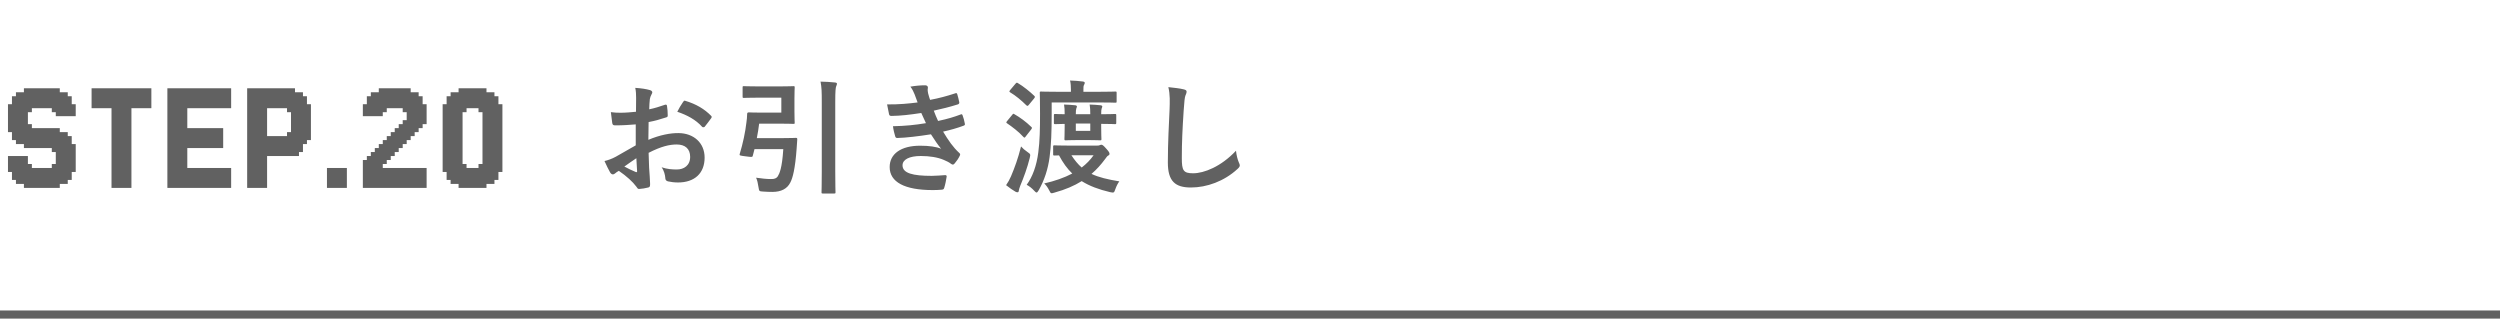 <svg width="306" height="39" viewBox="0 0 306 39" fill="none" xmlns="http://www.w3.org/2000/svg">
<path d="M1.463 20.561V21.049H0.976V20.561H1.463ZM1.463 20.073V20.561H0.976V20.073H1.463ZM1.463 19.585V20.073H0.976V19.585H1.463ZM1.463 19.098V19.585H0.976V19.098H1.463ZM1.463 15.683V16.171H0.976V15.683H1.463ZM1.951 15.683V16.171H1.463V15.683H1.951ZM1.951 16.171V16.659H1.463V16.171H1.951ZM1.951 16.659V17.146H1.463V16.659H1.951ZM2.439 19.098V19.585H1.951V19.098H2.439ZM2.439 19.585V20.073H1.951V19.585H2.439ZM2.439 20.073V20.561H1.951V20.073H2.439ZM2.439 20.561V21.049H1.951V20.561H2.439ZM2.439 21.049V21.537H1.951V21.049H2.439ZM2.439 21.537V22.024H1.951V21.537H2.439ZM2.439 22.024V22.512H1.951V22.024H2.439ZM3.415 22.512V23H2.927V22.512H3.415ZM3.415 22.024V22.512H2.927V22.024H3.415ZM3.415 21.537V22.024H2.927V21.537H3.415ZM3.415 21.049V21.537H2.927V21.049H3.415ZM3.415 20.561V21.049H2.927V20.561H3.415ZM3.415 20.073V20.561H2.927V20.073H3.415ZM3.415 19.585V20.073H2.927V19.585H3.415ZM3.415 19.098V19.585H2.927V19.098H3.415ZM2.927 19.098V19.585H2.439V19.098H2.927ZM2.927 19.585V20.073H2.439V19.585H2.927ZM2.927 20.073V20.561H2.439V20.073H2.927ZM2.927 20.561V21.049H2.439V20.561H2.927ZM2.927 21.049V21.537H2.439V21.049H2.927ZM2.927 21.537V22.024H2.439V21.537H2.927ZM2.927 22.024V22.512H2.439V22.024H2.927ZM1.951 21.537V22.024H1.463V21.537H1.951ZM1.951 21.049V21.537H1.463V21.049H1.951ZM1.951 20.561V21.049H1.463V20.561H1.951ZM1.951 20.073V20.561H1.463V20.073H1.951ZM1.951 19.585V20.073H1.463V19.585H1.951ZM1.951 19.098V19.585H1.463V19.098H1.951ZM1.463 15.195V15.683H0.976V15.195H1.463ZM2.927 15.195V15.683H2.439V15.195H2.927ZM2.927 15.683V16.171H2.439V15.683H2.927ZM2.927 16.171V16.659H2.439V16.171H2.927ZM2.927 16.659V17.146H2.439V16.659H2.927ZM2.927 17.146V17.634H2.439V17.146H2.927ZM3.415 17.634V18.122H2.927V17.634H3.415ZM3.415 17.146V17.634H2.927V17.146H3.415ZM3.415 16.659V17.146H2.927V16.659H3.415ZM3.415 16.171V16.659H2.927V16.171H3.415ZM3.415 15.683V16.171H2.927V15.683H3.415ZM3.415 15.195V15.683H2.927V15.195H3.415ZM1.951 15.195V15.683H1.463V15.195H1.951ZM2.439 15.195V15.683H1.951V15.195H2.439ZM2.439 15.683V16.171H1.951V15.683H2.439ZM2.439 16.171V16.659H1.951V16.171H2.439ZM2.439 16.659V17.146H1.951V16.659H2.439ZM2.439 17.146V17.634H1.951V17.146H2.439ZM7.317 22.512V23H6.829V22.512H7.317ZM7.317 22.024V22.512H6.829V22.024H7.317ZM7.317 21.537V22.024H6.829V21.537H7.317ZM7.317 21.049V21.537H6.829V21.049H7.317ZM7.317 20.561V21.049H6.829V20.561H7.317ZM7.317 20.073V20.561H6.829V20.073H7.317ZM7.317 19.585V20.073H6.829V19.585H7.317ZM7.317 19.098V19.585H6.829V19.098H7.317ZM7.317 18.61V19.098H6.829V18.61H7.317ZM7.317 18.122V18.61H6.829V18.122H7.317ZM7.317 17.634V18.122H6.829V17.634H7.317ZM7.317 17.146V17.634H6.829V17.146H7.317ZM7.317 16.659V17.146H6.829V16.659H7.317ZM7.317 16.171V16.659H6.829V16.171H7.317ZM7.317 15.683V16.171H6.829V15.683H7.317ZM7.805 16.171V16.659H7.317V16.171H7.805ZM7.805 16.659V17.146H7.317V16.659H7.805ZM7.805 17.146V17.634H7.317V17.146H7.805ZM7.805 17.634V18.122H7.317V17.634H7.805ZM7.805 18.122V18.61H7.317V18.122H7.805ZM7.805 18.61V19.098H7.317V18.61H7.805ZM8.293 19.098V19.585H7.805V19.098H8.293ZM8.293 19.585V20.073H7.805V19.585H8.293ZM8.293 20.073V20.561H7.805V20.073H8.293ZM8.293 20.561V21.049H7.805V20.561H8.293ZM8.293 21.049V21.537H7.805V21.049H8.293ZM8.293 21.537V22.024H7.805V21.537H8.293ZM8.293 22.024V22.512H7.805V22.024H8.293ZM9.268 20.561V21.049H8.78V20.561H9.268ZM9.268 20.073V20.561H8.78V20.073H9.268ZM9.268 19.585V20.073H8.78V19.585H9.268ZM9.268 19.098V19.585H8.78V19.098H9.268ZM8.78 19.098V19.585H8.293V19.098H8.78ZM8.78 18.61V19.098H8.293V18.61H8.78ZM8.78 19.585V20.073H8.293V19.585H8.78ZM8.78 20.073V20.561H8.293V20.073H8.78ZM8.78 20.561V21.049H8.293V20.561H8.78ZM8.78 21.049V21.537H8.293V21.049H8.78ZM8.78 21.537V22.024H8.293V21.537H8.78ZM7.805 22.024V22.512H7.317V22.024H7.805ZM7.805 21.537V22.024H7.317V21.537H7.805ZM7.805 21.049V21.537H7.317V21.049H7.805ZM7.805 20.561V21.049H7.317V20.561H7.805ZM7.805 20.073V20.561H7.317V20.073H7.805ZM7.805 19.585V20.073H7.317V19.585H7.805ZM7.805 19.098V19.585H7.317V19.098H7.805ZM8.78 17.146V17.634H8.293V17.146H8.78ZM9.268 17.634V18.122H8.78V17.634H9.268ZM9.268 18.122V18.61H8.78V18.122H9.268ZM9.268 18.61V19.098H8.78V18.61H9.268ZM8.293 16.171V16.659H7.805V16.171H8.293ZM8.293 16.659V17.146H7.805V16.659H8.293ZM8.293 17.146V17.634H7.805V17.146H8.293ZM8.293 17.634V18.122H7.805V17.634H8.293ZM8.293 18.122V18.61H7.805V18.122H8.293ZM8.293 18.61V19.098H7.805V18.61H8.293ZM8.78 18.122V18.61H8.293V18.122H8.78ZM8.78 17.634V18.122H8.293V17.634H8.78ZM3.902 22.512V23H3.415V22.512H3.902ZM4.39 22.512V23H3.902V22.512H4.39ZM4.878 22.512V23H4.39V22.512H4.878ZM5.854 22.512V23H5.366V22.512H5.854ZM6.341 22.512V23H5.854V22.512H6.341ZM6.829 22.512V23H6.341V22.512H6.829ZM6.829 22.024V22.512H6.341V22.024H6.829ZM6.341 22.024V22.512H5.854V22.024H6.341ZM5.854 22.024V22.512H5.366V22.024H5.854ZM4.878 22.024V22.512H4.39V22.024H4.878ZM4.39 22.024V22.512H3.902V22.024H4.39ZM3.902 22.024V22.512H3.415V22.024H3.902ZM3.902 21.537V22.024H3.415V21.537H3.902ZM4.39 21.537V22.024H3.902V21.537H4.39ZM4.878 21.537V22.024H4.39V21.537H4.878ZM5.854 21.537V22.024H5.366V21.537H5.854ZM6.341 21.537V22.024H5.854V21.537H6.341ZM6.829 21.537V22.024H6.341V21.537H6.829ZM6.829 21.049V21.537H6.341V21.049H6.829ZM6.341 21.049V21.537H5.854V21.049H6.341ZM5.854 21.049V21.537H5.366V21.049H5.854ZM4.878 21.049V21.537H4.39V21.049H4.878ZM4.39 21.049V21.537H3.902V21.049H4.39ZM3.902 21.049V21.537H3.415V21.049H3.902ZM3.902 20.561V21.049H3.415V20.561H3.902ZM6.829 20.561V21.049H6.341V20.561H6.829ZM8.78 13.244V12.756H9.268V13.244H8.78ZM8.78 13.732V13.244H9.268V13.732H8.78ZM8.78 14.22V13.732H9.268V14.22H8.78ZM7.805 14.22V13.732H8.293V14.22H7.805ZM7.805 13.732V13.244H8.293V13.732H7.805ZM7.805 13.244V12.756H8.293V13.244H7.805ZM7.805 12.756V12.268H8.293V12.756H7.805ZM7.805 12.268V11.78H8.293V12.268H7.805ZM7.805 11.78V11.293H8.293V11.78H7.805ZM6.829 11.293V10.805H7.317V11.293H6.829ZM6.829 11.78V11.293H7.317V11.78H6.829ZM6.829 12.268V11.78H7.317V12.268H6.829ZM6.829 12.756V12.268H7.317V12.756H6.829ZM6.829 13.244V12.756H7.317V13.244H6.829ZM6.829 13.732V13.244H7.317V13.732H6.829ZM6.829 14.22V13.732H7.317V14.22H6.829ZM7.317 14.22V13.732H7.805V14.22H7.317ZM7.317 13.732V13.244H7.805V13.732H7.317ZM7.317 13.244V12.756H7.805V13.244H7.317ZM7.317 12.756V12.268H7.805V12.756H7.317ZM7.317 12.268V11.78H7.805V12.268H7.317ZM7.317 11.78V11.293H7.805V11.78H7.317ZM8.293 12.268V11.78H8.78V12.268H8.293ZM8.293 12.756V12.268H8.78V12.756H8.293ZM8.293 13.244V12.756H8.78V13.244H8.293ZM8.293 13.732V13.244H8.78V13.732H8.293ZM8.293 14.22V13.732H8.78V14.22H8.293ZM2.927 11.293V10.805H3.415V11.293H2.927ZM2.927 11.78V11.293H3.415V11.78H2.927ZM2.927 12.268V11.78H3.415V12.268H2.927ZM2.927 12.756V12.268H3.415V12.756H2.927ZM2.927 13.244V12.756H3.415V13.244H2.927ZM2.927 13.732V13.244H3.415V13.732H2.927ZM2.927 14.22V13.732H3.415V14.22H2.927ZM1.951 14.22V13.732H2.439V14.22H1.951ZM1.951 13.732V13.244H2.439V13.732H1.951ZM1.951 13.244V12.756H2.439V13.244H1.951ZM1.951 12.756V12.268H2.439V12.756H1.951ZM1.951 12.268V11.78H2.439V12.268H1.951ZM1.951 11.78V11.293H2.439V11.78H1.951ZM0.976 13.244V12.756H1.463V13.244H0.976ZM0.976 13.732V13.244H1.463V13.732H0.976ZM0.976 14.22V13.732H1.463V14.22H0.976ZM1.463 14.22V13.732H1.951V14.22H1.463ZM1.463 13.732V13.244H1.951V13.732H1.463ZM1.463 13.244V12.756H1.951V13.244H1.463ZM1.463 12.756V12.268H1.951V12.756H1.463ZM1.463 12.268V11.78H1.951V12.268H1.463ZM2.439 11.78V11.293H2.927V11.78H2.439ZM2.439 12.268V11.78H2.927V12.268H2.439ZM2.439 12.756V12.268H2.927V12.756H2.439ZM2.439 13.244V12.756H2.927V13.244H2.439ZM2.439 13.732V13.244H2.927V13.732H2.439ZM2.439 14.22V13.732H2.927V14.22H2.439ZM6.341 11.293V10.805H6.829V11.293H6.341ZM5.854 11.293V10.805H6.341V11.293H5.854ZM5.366 11.293V10.805H5.854V11.293H5.366ZM4.39 11.293V10.805H4.878V11.293H4.39ZM3.902 11.293V10.805H4.39V11.293H3.902ZM3.415 11.293V10.805H3.902V11.293H3.415ZM3.415 11.78V11.293H3.902V11.78H3.415ZM3.902 11.78V11.293H4.39V11.78H3.902ZM4.39 11.78V11.293H4.878V11.78H4.39ZM5.366 11.78V11.293H5.854V11.78H5.366ZM5.854 11.78V11.293H6.341V11.78H5.854ZM6.341 11.78V11.293H6.829V11.78H6.341ZM6.341 12.268V11.78H6.829V12.268H6.341ZM5.854 12.268V11.78H6.341V12.268H5.854ZM5.366 12.268V11.78H5.854V12.268H5.366ZM4.39 12.268V11.78H4.878V12.268H4.39ZM3.902 12.268V11.78H4.39V12.268H3.902ZM3.415 12.268V11.78H3.902V12.268H3.415ZM3.415 12.756V12.268H3.902V12.756H3.415ZM3.902 12.756V12.268H4.39V12.756H3.902ZM4.39 12.756V12.268H4.878V12.756H4.39ZM5.366 12.756V12.268H5.854V12.756H5.366ZM5.854 12.756V12.268H6.341V12.756H5.854ZM6.341 12.756V12.268H6.829V12.756H6.341ZM6.341 13.244V12.756H6.829V13.244H6.341ZM3.415 13.244V12.756H3.902V13.244H3.415ZM1.463 14.707V15.195H0.976V14.707H1.463ZM1.951 14.707V15.195H1.463V14.707H1.951ZM1.463 14.22V14.707H0.976V14.22H1.463ZM2.927 14.22V14.707H2.439V14.22H2.927ZM2.927 14.707V15.195H2.439V14.707H2.927ZM3.415 14.707V15.195H2.927V14.707H3.415ZM3.415 14.22V14.707H2.927V14.22H3.415ZM1.951 14.22V14.707H1.463V14.22H1.951ZM2.439 14.22V14.707H1.951V14.22H2.439ZM2.439 14.707V15.195H1.951V14.707H2.439ZM4.39 20.561V21.049H3.902V20.561H4.39ZM4.878 20.561V21.049H4.39V20.561H4.878ZM5.854 20.561V21.049H5.366V20.561H5.854ZM6.341 20.561V21.049H5.854V20.561H6.341ZM6.829 20.073V20.561H6.341V20.073H6.829ZM3.902 20.073V20.561H3.415V20.073H3.902ZM4.39 12.756V13.244H3.902V12.756H4.39ZM4.878 12.756V13.244H4.39V12.756H4.878ZM5.854 12.756V13.244H5.366V12.756H5.854ZM6.341 12.756V13.244H5.854V12.756H6.341ZM6.829 13.244V13.732H6.341V13.244H6.829ZM3.902 13.244V13.732H3.415V13.244H3.902ZM4.878 16.659V17.146H4.39V16.659H4.878ZM5.854 16.659V17.146H5.366V16.659H5.854ZM6.341 16.659V17.146H5.854V16.659H6.341ZM6.829 16.659V17.146H6.341V16.659H6.829ZM6.829 17.146V17.634H6.341V17.146H6.829ZM6.341 17.146V17.634H5.854V17.146H6.341ZM5.854 17.146V17.634H5.366V17.146H5.854ZM4.878 17.146V17.634H4.39V17.146H4.878ZM4.878 15.683V16.171H4.39V15.683H4.878ZM5.854 15.683V16.171H5.366V15.683H5.854ZM6.341 15.683V16.171H5.854V15.683H6.341ZM6.829 15.683V16.171H6.341V15.683H6.829ZM6.829 16.171V16.659H6.341V16.171H6.829ZM6.341 16.171V16.659H5.854V16.171H6.341ZM5.854 16.171V16.659H5.366V16.171H5.854ZM4.878 16.171V16.659H4.39V16.171H4.878ZM4.878 17.634V18.122H4.39V17.634H4.878ZM5.854 17.634V18.122H5.366V17.634H5.854ZM6.341 17.634V18.122H5.854V17.634H6.341ZM6.829 17.634V18.122H6.341V17.634H6.829ZM8.78 16.659V17.146H8.293V16.659H8.78ZM6.829 18.122V18.61H6.341V18.122H6.829ZM3.902 15.683V16.171H3.415V15.683H3.902ZM4.39 15.683V16.171H3.902V15.683H4.39ZM3.902 15.195V15.683H3.415V15.195H3.902ZM4.39 16.171V16.659H3.902V16.171H4.39ZM4.39 16.659V17.146H3.902V16.659H4.39ZM4.39 17.146V17.634H3.902V17.146H4.39ZM4.39 17.634V18.122H3.902V17.634H4.39ZM3.902 17.634V18.122H3.415V17.634H3.902ZM3.902 17.146V17.634H3.415V17.146H3.902ZM3.902 16.659V17.146H3.415V16.659H3.902ZM3.902 16.171V16.659H3.415V16.171H3.902ZM5.366 10.805V11.293H4.878V10.805H5.366ZM5.366 11.293V11.78H4.878V11.293H5.366ZM5.366 11.78V12.268H4.878V11.78H5.366ZM5.366 12.268V12.756H4.878V12.268H5.366ZM5.366 12.756V13.244H4.878V12.756H5.366ZM5.366 15.683V16.171H4.878V15.683H5.366ZM5.366 16.171V16.659H4.878V16.171H5.366ZM5.366 16.659V17.146H4.878V16.659H5.366ZM5.366 17.146V17.634H4.878V17.146H5.366ZM5.366 17.634V18.122H4.878V17.634H5.366ZM5.366 20.561V21.049H4.878V20.561H5.366ZM5.366 21.049V21.537H4.878V21.049H5.366ZM5.366 21.537V22.024H4.878V21.537H5.366ZM5.366 22.024V22.512H4.878V22.024H5.366ZM5.366 22.512V23H4.878V22.512H5.366ZM14.137 22.512V23H13.649V22.512H14.137ZM14.137 22.024V22.512H13.649V22.024H14.137ZM14.137 21.537V22.024H13.649V21.537H14.137ZM14.137 21.049V21.537H13.649V21.049H14.137ZM14.137 20.561V21.049H13.649V20.561H14.137ZM14.137 20.073V20.561H13.649V20.073H14.137ZM14.137 19.585V20.073H13.649V19.585H14.137ZM14.137 19.098V19.585H13.649V19.098H14.137ZM14.137 18.61V19.098H13.649V18.61H14.137ZM14.137 18.122V18.61H13.649V18.122H14.137ZM14.137 17.634V18.122H13.649V17.634H14.137ZM14.137 17.146V17.634H13.649V17.146H14.137ZM14.137 16.659V17.146H13.649V16.659H14.137ZM14.137 16.171V16.659H13.649V16.171H14.137ZM14.137 15.683V16.171H13.649V15.683H14.137ZM14.625 15.683V16.171H14.137V15.683H14.625ZM14.625 16.171V16.659H14.137V16.171H14.625ZM14.625 16.659V17.146H14.137V16.659H14.625ZM14.625 17.146V17.634H14.137V17.146H14.625ZM14.625 17.634V18.122H14.137V17.634H14.625ZM14.625 18.122V18.61H14.137V18.122H14.625ZM14.625 18.61V19.098H14.137V18.61H14.625ZM15.112 19.098V19.585H14.625V19.098H15.112ZM15.112 19.585V20.073H14.625V19.585H15.112ZM15.112 20.073V20.561H14.625V20.073H15.112ZM15.112 20.561V21.049H14.625V20.561H15.112ZM15.112 21.049V21.537H14.625V21.049H15.112ZM15.112 21.537V22.024H14.625V21.537H15.112ZM15.112 22.024V22.512H14.625V22.024H15.112ZM15.112 22.512V23H14.625V22.512H15.112ZM15.6 22.512V23H15.112V22.512H15.6ZM16.088 22.512V23H15.6V22.512H16.088ZM16.088 22.024V22.512H15.6V22.024H16.088ZM16.088 21.537V22.024H15.6V21.537H16.088ZM16.088 21.049V21.537H15.6V21.049H16.088ZM16.088 20.561V21.049H15.6V20.561H16.088ZM16.088 20.073V20.561H15.6V20.073H16.088ZM16.088 19.585V20.073H15.6V19.585H16.088ZM16.088 19.098V19.585H15.6V19.098H16.088ZM15.6 19.098V19.585H15.112V19.098H15.6ZM15.6 18.61V19.098H15.112V18.61H15.6ZM15.6 19.585V20.073H15.112V19.585H15.6ZM15.6 20.073V20.561H15.112V20.073H15.6ZM15.6 20.561V21.049H15.112V20.561H15.6ZM15.6 21.049V21.537H15.112V21.049H15.6ZM15.6 21.537V22.024H15.112V21.537H15.6ZM15.6 22.024V22.512H15.112V22.024H15.6ZM14.625 22.512V23H14.137V22.512H14.625ZM14.625 22.024V22.512H14.137V22.024H14.625ZM14.625 21.537V22.024H14.137V21.537H14.625ZM14.625 21.049V21.537H14.137V21.049H14.625ZM14.625 20.561V21.049H14.137V20.561H14.625ZM14.625 20.073V20.561H14.137V20.073H14.625ZM14.625 19.585V20.073H14.137V19.585H14.625ZM14.625 19.098V19.585H14.137V19.098H14.625ZM14.137 10.805V11.293H13.649V10.805H14.137ZM14.137 11.293V11.78H13.649V11.293H14.137ZM14.137 11.78V12.268H13.649V11.78H14.137ZM14.137 12.268V12.756H13.649V12.268H14.137ZM14.137 12.756V13.244H13.649V12.756H14.137ZM14.137 13.244V13.732H13.649V13.244H14.137ZM14.137 13.732V14.22H13.649V13.732H14.137ZM14.137 14.22V14.707H13.649V14.22H14.137ZM14.137 14.707V15.195H13.649V14.707H14.137ZM14.137 15.195V15.683H13.649V15.195H14.137ZM15.6 10.805V11.293H15.112V10.805H15.6ZM15.6 11.293V11.78H15.112V11.293H15.6ZM15.6 11.78V12.268H15.112V11.78H15.6ZM15.6 12.268V12.756H15.112V12.268H15.6ZM15.6 12.756V13.244H15.112V12.756H15.6ZM15.6 13.244V13.732H15.112V13.244H15.6ZM15.6 14.22V14.707H15.112V14.22H15.6ZM15.6 14.707V15.195H15.112V14.707H15.6ZM15.6 15.195V15.683H15.112V15.195H15.6ZM15.6 15.683V16.171H15.112V15.683H15.6ZM15.6 16.171V16.659H15.112V16.171H15.6ZM15.6 16.659V17.146H15.112V16.659H15.6ZM15.6 17.146V17.634H15.112V17.146H15.6ZM16.088 17.634V18.122H15.6V17.634H16.088ZM16.088 18.122V18.61H15.6V18.122H16.088ZM16.088 18.61V19.098H15.6V18.61H16.088ZM16.088 17.146V17.634H15.6V17.146H16.088ZM16.088 16.659V17.146H15.6V16.659H16.088ZM16.088 16.171V16.659H15.6V16.171H16.088ZM16.088 15.683V16.171H15.6V15.683H16.088ZM16.088 15.195V15.683H15.6V15.195H16.088ZM16.088 14.707V15.195H15.6V14.707H16.088ZM16.088 14.22V14.707H15.6V14.22H16.088ZM16.088 13.732V14.22H15.6V13.732H16.088ZM16.088 13.244V13.732H15.6V13.244H16.088ZM16.088 12.756V13.244H15.6V12.756H16.088ZM15.6 13.732V14.22H15.112V13.732H15.6ZM16.088 12.268V12.756H15.6V12.268H16.088ZM16.088 11.78V12.268H15.6V11.78H16.088ZM16.088 11.293V11.78H15.6V11.293H16.088ZM16.088 10.805V11.293H15.6V10.805H16.088ZM15.112 10.805V11.293H14.625V10.805H15.112ZM14.625 10.805V11.293H14.137V10.805H14.625ZM14.625 11.293V11.78H14.137V11.293H14.625ZM15.112 11.293V11.78H14.625V11.293H15.112ZM15.112 11.78V12.268H14.625V11.78H15.112ZM15.112 12.268V12.756H14.625V12.268H15.112ZM15.112 12.756V13.244H14.625V12.756H15.112ZM15.112 13.244V13.732H14.625V13.244H15.112ZM15.112 13.732V14.22H14.625V13.732H15.112ZM15.112 14.22V14.707H14.625V14.22H15.112ZM14.625 14.707V15.195H14.137V14.707H14.625ZM14.625 15.195V15.683H14.137V15.195H14.625ZM14.625 14.22V14.707H14.137V14.22H14.625ZM14.625 13.732V14.22H14.137V13.732H14.625ZM14.625 13.244V13.732H14.137V13.244H14.625ZM14.625 12.756V13.244H14.137V12.756H14.625ZM14.625 12.268V12.756H14.137V12.268H14.625ZM14.625 11.78V12.268H14.137V11.78H14.625ZM15.112 14.707V15.195H14.625V14.707H15.112ZM15.112 15.195V15.683H14.625V15.195H15.112ZM15.112 15.683V16.171H14.625V15.683H15.112ZM15.112 16.171V16.659H14.625V16.171H15.112ZM15.112 16.659V17.146H14.625V16.659H15.112ZM15.112 17.146V17.634H14.625V17.146H15.112ZM15.112 17.634V18.122H14.625V17.634H15.112ZM15.112 18.122V18.61H14.625V18.122H15.112ZM15.112 18.61V19.098H14.625V18.61H15.112ZM15.6 18.122V18.61H15.112V18.122H15.6ZM15.6 17.634V18.122H15.112V17.634H15.6ZM13.649 10.805V11.293H13.161V10.805H13.649ZM13.161 10.805V11.293H12.673V10.805H13.161ZM12.673 10.805V11.293H12.186V10.805H12.673ZM12.186 10.805V11.293H11.698V10.805H12.186ZM11.698 10.805V11.293H11.21V10.805H11.698ZM11.698 11.293V11.78H11.21V11.293H11.698ZM11.698 11.78V12.268H11.21V11.78H11.698ZM12.186 11.293V11.78H11.698V11.293H12.186ZM12.673 11.293V11.78H12.186V11.293H12.673ZM13.161 11.293V11.78H12.673V11.293H13.161ZM13.649 11.78V12.268H13.161V11.78H13.649ZM13.649 11.293V11.78H13.161V11.293H13.649ZM13.161 11.78V12.268H12.673V11.78H13.161ZM12.673 11.78V12.268H12.186V11.78H12.673ZM12.186 11.78V12.268H11.698V11.78H12.186ZM16.576 10.805V11.293H16.088V10.805H16.576ZM17.064 10.805V11.293H16.576V10.805H17.064ZM17.551 10.805V11.293H17.064V10.805H17.551ZM18.039 10.805V11.293H17.551V10.805H18.039ZM18.527 10.805V11.293H18.039V10.805H18.527ZM18.527 11.293V11.78H18.039V11.293H18.527ZM18.039 11.293V11.78H17.551V11.293H18.039ZM17.551 11.293V11.78H17.064V11.293H17.551ZM17.064 11.293V11.78H16.576V11.293H17.064ZM16.576 11.293V11.78H16.088V11.293H16.576ZM16.576 11.78V12.268H16.088V11.78H16.576ZM17.064 11.78V12.268H16.576V11.78H17.064ZM17.551 11.78V12.268H17.064V11.78H17.551ZM18.039 11.78V12.268H17.551V11.78H18.039ZM18.527 11.78V12.268H18.039V11.78H18.527ZM11.698 12.268V12.756H11.21V12.268H11.698ZM11.698 12.756V13.244H11.21V12.756H11.698ZM12.186 12.756V13.244H11.698V12.756H12.186ZM12.673 12.756V13.244H12.186V12.756H12.673ZM13.161 12.756V13.244H12.673V12.756H13.161ZM13.649 12.756V13.244H13.161V12.756H13.649ZM13.649 12.268V12.756H13.161V12.268H13.649ZM13.161 12.268V12.756H12.673V12.268H13.161ZM12.673 12.268V12.756H12.186V12.268H12.673ZM12.186 12.268V12.756H11.698V12.268H12.186ZM18.527 12.268V12.756H18.039V12.268H18.527ZM18.527 12.756V13.244H18.039V12.756H18.527ZM18.039 12.756V13.244H17.551V12.756H18.039ZM17.551 12.756V13.244H17.064V12.756H17.551ZM17.064 12.756V13.244H16.576V12.756H17.064ZM16.576 12.756V13.244H16.088V12.756H16.576ZM16.576 12.268V12.756H16.088V12.268H16.576ZM17.064 12.268V12.756H16.576V12.268H17.064ZM17.551 12.268V12.756H17.064V12.268H17.551ZM18.039 12.268V12.756H17.551V12.268H18.039ZM20.975 22.512V23H20.487V22.512H20.975ZM20.975 22.024V22.512H20.487V22.024H20.975ZM20.975 21.537V22.024H20.487V21.537H20.975ZM20.975 21.049V21.537H20.487V21.049H20.975ZM20.975 20.561V21.049H20.487V20.561H20.975ZM20.975 20.073V20.561H20.487V20.073H20.975ZM20.975 19.585V20.073H20.487V19.585H20.975ZM20.975 19.098V19.585H20.487V19.098H20.975ZM20.975 18.61V19.098H20.487V18.61H20.975ZM20.975 18.122V18.61H20.487V18.122H20.975ZM20.975 17.634V18.122H20.487V17.634H20.975ZM20.975 17.146V17.634H20.487V17.146H20.975ZM20.975 16.659V17.146H20.487V16.659H20.975ZM20.975 16.171V16.659H20.487V16.171H20.975ZM20.975 15.683V16.171H20.487V15.683H20.975ZM21.463 15.683V16.171H20.975V15.683H21.463ZM21.463 16.171V16.659H20.975V16.171H21.463ZM21.463 16.659V17.146H20.975V16.659H21.463ZM21.463 17.146V17.634H20.975V17.146H21.463ZM21.463 17.634V18.122H20.975V17.634H21.463ZM21.463 18.122V18.61H20.975V18.122H21.463ZM21.463 18.61V19.098H20.975V18.61H21.463ZM21.951 19.098V19.585H21.463V19.098H21.951ZM21.951 19.585V20.073H21.463V19.585H21.951ZM21.951 20.073V20.561H21.463V20.073H21.951ZM21.951 20.561V21.049H21.463V20.561H21.951ZM21.951 21.049V21.537H21.463V21.049H21.951ZM21.951 21.537V22.024H21.463V21.537H21.951ZM21.951 22.024V22.512H21.463V22.024H21.951ZM21.951 22.512V23H21.463V22.512H21.951ZM22.439 22.512V23H21.951V22.512H22.439ZM22.926 22.512V23H22.439V22.512H22.926ZM22.926 22.024V22.512H22.439V22.024H22.926ZM22.926 21.537V22.024H22.439V21.537H22.926ZM22.926 21.049V21.537H22.439V21.049H22.926ZM22.926 20.561V21.049H22.439V20.561H22.926ZM22.926 20.073V20.561H22.439V20.073H22.926ZM22.926 19.585V20.073H22.439V19.585H22.926ZM22.926 19.098V19.585H22.439V19.098H22.926ZM22.439 19.098V19.585H21.951V19.098H22.439ZM22.439 18.61V19.098H21.951V18.61H22.439ZM22.439 19.585V20.073H21.951V19.585H22.439ZM22.439 20.073V20.561H21.951V20.073H22.439ZM22.439 20.561V21.049H21.951V20.561H22.439ZM22.439 21.049V21.537H21.951V21.049H22.439ZM22.439 21.537V22.024H21.951V21.537H22.439ZM22.439 22.024V22.512H21.951V22.024H22.439ZM21.463 22.512V23H20.975V22.512H21.463ZM21.463 22.024V22.512H20.975V22.024H21.463ZM21.463 21.537V22.024H20.975V21.537H21.463ZM21.463 21.049V21.537H20.975V21.049H21.463ZM21.463 20.561V21.049H20.975V20.561H21.463ZM21.463 20.073V20.561H20.975V20.073H21.463ZM21.463 19.585V20.073H20.975V19.585H21.463ZM21.463 19.098V19.585H20.975V19.098H21.463ZM20.975 10.805V11.293H20.487V10.805H20.975ZM20.975 11.293V11.78H20.487V11.293H20.975ZM20.975 11.78V12.268H20.487V11.78H20.975ZM20.975 12.268V12.756H20.487V12.268H20.975ZM20.975 12.756V13.244H20.487V12.756H20.975ZM20.975 13.244V13.732H20.487V13.244H20.975ZM20.975 13.732V14.22H20.487V13.732H20.975ZM20.975 14.22V14.707H20.487V14.22H20.975ZM20.975 14.707V15.195H20.487V14.707H20.975ZM20.975 15.195V15.683H20.487V15.195H20.975ZM22.439 10.805V11.293H21.951V10.805H22.439ZM22.439 11.293V11.78H21.951V11.293H22.439ZM22.439 11.78V12.268H21.951V11.78H22.439ZM22.439 12.268V12.756H21.951V12.268H22.439ZM22.439 12.756V13.244H21.951V12.756H22.439ZM22.439 13.244V13.732H21.951V13.244H22.439ZM22.439 14.22V14.707H21.951V14.22H22.439ZM22.439 14.707V15.195H21.951V14.707H22.439ZM22.439 15.195V15.683H21.951V15.195H22.439ZM22.439 15.683V16.171H21.951V15.683H22.439ZM22.439 16.171V16.659H21.951V16.171H22.439ZM22.439 16.659V17.146H21.951V16.659H22.439ZM22.439 17.146V17.634H21.951V17.146H22.439ZM22.926 17.634V18.122H22.439V17.634H22.926ZM22.926 18.122V18.61H22.439V18.122H22.926ZM22.926 18.61V19.098H22.439V18.61H22.926ZM22.926 17.146V17.634H22.439V17.146H22.926ZM22.926 16.659V17.146H22.439V16.659H22.926ZM22.926 16.171V16.659H22.439V16.171H22.926ZM22.926 15.683V16.171H22.439V15.683H22.926ZM22.926 15.195V15.683H22.439V15.195H22.926ZM22.926 14.707V15.195H22.439V14.707H22.926ZM22.926 14.22V14.707H22.439V14.22H22.926ZM22.926 13.732V14.22H22.439V13.732H22.926ZM22.926 13.244V13.732H22.439V13.244H22.926ZM22.926 12.756V13.244H22.439V12.756H22.926ZM22.439 13.732V14.22H21.951V13.732H22.439ZM22.926 12.268V12.756H22.439V12.268H22.926ZM22.926 11.78V12.268H22.439V11.78H22.926ZM22.926 11.293V11.78H22.439V11.293H22.926ZM22.926 10.805V11.293H22.439V10.805H22.926ZM21.951 10.805V11.293H21.463V10.805H21.951ZM21.463 10.805V11.293H20.975V10.805H21.463ZM21.463 11.293V11.78H20.975V11.293H21.463ZM21.951 11.293V11.78H21.463V11.293H21.951ZM21.951 11.78V12.268H21.463V11.78H21.951ZM21.951 12.268V12.756H21.463V12.268H21.951ZM21.951 12.756V13.244H21.463V12.756H21.951ZM21.951 13.244V13.732H21.463V13.244H21.951ZM21.951 13.732V14.22H21.463V13.732H21.951ZM21.951 14.22V14.707H21.463V14.22H21.951ZM21.463 14.707V15.195H20.975V14.707H21.463ZM21.463 15.195V15.683H20.975V15.195H21.463ZM21.463 14.22V14.707H20.975V14.22H21.463ZM21.463 13.732V14.22H20.975V13.732H21.463ZM21.463 13.244V13.732H20.975V13.244H21.463ZM21.463 12.756V13.244H20.975V12.756H21.463ZM21.463 12.268V12.756H20.975V12.268H21.463ZM21.463 11.78V12.268H20.975V11.78H21.463ZM21.951 14.707V15.195H21.463V14.707H21.951ZM21.951 15.195V15.683H21.463V15.195H21.951ZM21.951 15.683V16.171H21.463V15.683H21.951ZM21.951 16.171V16.659H21.463V16.171H21.951ZM21.951 16.659V17.146H21.463V16.659H21.951ZM21.951 17.146V17.634H21.463V17.146H21.951ZM21.951 17.634V18.122H21.463V17.634H21.951ZM21.951 18.122V18.61H21.463V18.122H21.951ZM21.951 18.61V19.098H21.463V18.61H21.951ZM22.439 18.122V18.61H21.951V18.122H22.439ZM22.439 17.634V18.122H21.951V17.634H22.439ZM23.414 16.659V17.146H22.926V16.659H23.414ZM23.902 16.659V17.146H23.414V16.659H23.902ZM23.902 17.146V17.634H23.414V17.146H23.902ZM23.414 17.146V17.634H22.926V17.146H23.414ZM23.414 15.683V16.171H22.926V15.683H23.414ZM23.902 15.683V16.171H23.414V15.683H23.902ZM23.414 17.634V18.122H22.926V17.634H23.414ZM23.902 17.634V18.122H23.414V17.634H23.902ZM23.902 16.171V16.659H23.414V16.171H23.902ZM23.414 16.171V16.659H22.926V16.171H23.414ZM23.414 10.805V11.293H22.926V10.805H23.414ZM23.902 10.805V11.293H23.414V10.805H23.902ZM23.902 11.293V11.78H23.414V11.293H23.902ZM23.414 11.293V11.78H22.926V11.293H23.414ZM23.414 11.78V12.268H22.926V11.78H23.414ZM23.902 11.78V12.268H23.414V11.78H23.902ZM23.902 12.268V12.756H23.414V12.268H23.902ZM23.414 12.268V12.756H22.926V12.268H23.414ZM23.414 12.756V13.244H22.926V12.756H23.414ZM23.902 12.756V13.244H23.414V12.756H23.902ZM23.414 22.512V23H22.926V22.512H23.414ZM23.902 22.512V23H23.414V22.512H23.902ZM23.902 22.024V22.512H23.414V22.024H23.902ZM23.902 21.537V22.024H23.414V21.537H23.902ZM23.902 21.049V21.537H23.414V21.049H23.902ZM23.902 20.561V21.049H23.414V20.561H23.902ZM23.414 20.561V21.049H22.926V20.561H23.414ZM23.414 21.049V21.537H22.926V21.049H23.414ZM23.414 21.537V22.024H22.926V21.537H23.414ZM23.414 22.024V22.512H22.926V22.024H23.414ZM24.39 15.683V16.171H23.902V15.683H24.39ZM24.878 15.683V16.171H24.39V15.683H24.878ZM25.365 15.683V16.171H24.878V15.683H25.365ZM25.365 12.756V13.244H24.878V12.756H25.365ZM24.878 12.756V13.244H24.39V12.756H24.878ZM24.39 12.756V13.244H23.902V12.756H24.39ZM24.39 10.805V11.293H23.902V10.805H24.39ZM24.878 10.805V11.293H24.39V10.805H24.878ZM25.365 10.805V11.293H24.878V10.805H25.365ZM25.365 12.268V12.756H24.878V12.268H25.365ZM25.365 11.78V12.268H24.878V11.78H25.365ZM24.878 11.78V12.268H24.39V11.78H24.878ZM24.39 11.78V12.268H23.902V11.78H24.39ZM24.39 11.293V11.78H23.902V11.293H24.39ZM24.878 11.293V11.78H24.39V11.293H24.878ZM25.365 11.293V11.78H24.878V11.293H25.365ZM24.39 12.268V12.756H23.902V12.268H24.39ZM24.878 12.268V12.756H24.39V12.268H24.878ZM25.365 16.659V17.146H24.878V16.659H25.365ZM24.878 16.659V17.146H24.39V16.659H24.878ZM24.39 16.659V17.146H23.902V16.659H24.39ZM24.39 16.171V16.659H23.902V16.171H24.39ZM24.878 16.171V16.659H24.39V16.171H24.878ZM25.365 16.171V16.659H24.878V16.171H25.365ZM24.39 17.146V17.634H23.902V17.146H24.39ZM24.878 17.146V17.634H24.39V17.146H24.878ZM25.365 17.146V17.634H24.878V17.146H25.365ZM25.365 17.634V18.122H24.878V17.634H25.365ZM24.878 17.634V18.122H24.39V17.634H24.878ZM24.39 17.634V18.122H23.902V17.634H24.39ZM24.39 20.561V21.049H23.902V20.561H24.39ZM24.878 20.561V21.049H24.39V20.561H24.878ZM25.365 20.561V21.049H24.878V20.561H25.365ZM25.365 22.024V22.512H24.878V22.024H25.365ZM24.878 22.512V23H24.39V22.512H24.878ZM24.39 22.512V23H23.902V22.512H24.39ZM25.365 22.512V23H24.878V22.512H25.365ZM24.878 22.024V22.512H24.39V22.024H24.878ZM24.39 22.024V22.512H23.902V22.024H24.39ZM24.39 21.537V22.024H23.902V21.537H24.39ZM24.878 21.537V22.024H24.39V21.537H24.878ZM25.365 21.537V22.024H24.878V21.537H25.365ZM25.365 21.049V21.537H24.878V21.049H25.365ZM24.878 21.049V21.537H24.39V21.049H24.878ZM24.39 21.049V21.537H23.902V21.049H24.39ZM28.292 12.756V13.244H27.804V12.756H28.292ZM28.292 20.561V21.049H27.804V20.561H28.292ZM25.853 10.805V11.293H25.365V10.805H25.853ZM26.341 10.805V11.293H25.853V10.805H26.341ZM26.829 10.805V11.293H26.341V10.805H26.829ZM27.317 10.805V11.293H26.829V10.805H27.317ZM27.804 10.805V11.293H27.317V10.805H27.804ZM27.804 11.293V11.78H27.317V11.293H27.804ZM28.292 11.293V11.78H27.804V11.293H28.292ZM28.292 11.78V12.268H27.804V11.78H28.292ZM28.292 10.805V11.293H27.804V10.805H28.292ZM28.292 12.268V12.756H27.804V12.268H28.292ZM27.804 12.268V12.756H27.317V12.268H27.804ZM27.317 12.268V12.756H26.829V12.268H27.317ZM26.829 12.268V12.756H26.341V12.268H26.829ZM26.341 12.268V12.756H25.853V12.268H26.341ZM25.853 12.268V12.756H25.365V12.268H25.853ZM25.853 11.78V12.268H25.365V11.78H25.853ZM25.853 11.293V11.78H25.365V11.293H25.853ZM26.341 11.293V11.78H25.853V11.293H26.341ZM26.829 11.293V11.78H26.341V11.293H26.829ZM27.317 11.293V11.78H26.829V11.293H27.317ZM27.317 11.78V12.268H26.829V11.78H27.317ZM27.804 11.78V12.268H27.317V11.78H27.804ZM26.829 11.78V12.268H26.341V11.78H26.829ZM26.341 11.78V12.268H25.853V11.78H26.341ZM25.853 12.756V13.244H25.365V12.756H25.853ZM26.341 12.756V13.244H25.853V12.756H26.341ZM26.829 12.756V13.244H26.341V12.756H26.829ZM27.317 12.756V13.244H26.829V12.756H27.317ZM27.804 12.756V13.244H27.317V12.756H27.804ZM28.292 21.049V21.537H27.804V21.049H28.292ZM27.804 21.049V21.537H27.317V21.049H27.804ZM27.804 21.537V22.024H27.317V21.537H27.804ZM27.804 22.024V22.512H27.317V22.024H27.804ZM27.804 22.512V23H27.317V22.512H27.804ZM28.292 22.024V22.512H27.804V22.024H28.292ZM28.292 21.537V22.024H27.804V21.537H28.292ZM28.292 22.512V23H27.804V22.512H28.292ZM25.853 22.512V23H25.365V22.512H25.853ZM26.341 22.512V23H25.853V22.512H26.341ZM26.829 22.512V23H26.341V22.512H26.829ZM26.829 22.024V22.512H26.341V22.024H26.829ZM27.317 22.512V23H26.829V22.512H27.317ZM27.317 22.024V22.512H26.829V22.024H27.317ZM27.317 21.537V22.024H26.829V21.537H27.317ZM27.317 21.049V21.537H26.829V21.049H27.317ZM27.317 20.561V21.049H26.829V20.561H27.317ZM27.804 20.561V21.049H27.317V20.561H27.804ZM25.853 20.561V21.049H25.365V20.561H25.853ZM26.341 20.561V21.049H25.853V20.561H26.341ZM26.829 20.561V21.049H26.341V20.561H26.829ZM26.829 21.049V21.537H26.341V21.049H26.829ZM26.829 21.537V22.024H26.341V21.537H26.829ZM26.341 21.537V22.024H25.853V21.537H26.341ZM26.341 21.049V21.537H25.853V21.049H26.341ZM25.853 21.049V21.537H25.365V21.049H25.853ZM25.853 21.537V22.024H25.365V21.537H25.853ZM25.853 22.024V22.512H25.365V22.024H25.853ZM26.341 22.024V22.512H25.853V22.024H26.341ZM25.853 15.683V16.171H25.365V15.683H25.853ZM25.853 16.171V16.659H25.365V16.171H25.853ZM25.853 16.659V17.146H25.365V16.659H25.853ZM25.853 17.146V17.634H25.365V17.146H25.853ZM26.341 17.146V17.634H25.853V17.146H26.341ZM26.341 17.634V18.122H25.853V17.634H26.341ZM25.853 17.634V18.122H25.365V17.634H25.853ZM26.341 15.683V16.171H25.853V15.683H26.341ZM26.341 16.171V16.659H25.853V16.171H26.341ZM26.341 16.659V17.146H25.853V16.659H26.341ZM26.829 16.659V17.146H26.341V16.659H26.829ZM27.317 16.659V17.146H26.829V16.659H27.317ZM27.317 16.171V16.659H26.829V16.171H27.317ZM27.317 15.683V16.171H26.829V15.683H27.317ZM26.829 15.683V16.171H26.341V15.683H26.829ZM26.829 16.171V16.659H26.341V16.171H26.829ZM26.829 17.146V17.634H26.341V17.146H26.829ZM26.829 17.634V18.122H26.341V17.634H26.829ZM27.317 17.634V18.122H26.829V17.634H27.317ZM27.317 17.146V17.634H26.829V17.146H27.317ZM30.741 22.512V23H30.253V22.512H30.741ZM30.741 22.024V22.512H30.253V22.024H30.741ZM30.741 21.537V22.024H30.253V21.537H30.741ZM30.741 21.049V21.537H30.253V21.049H30.741ZM30.741 20.561V21.049H30.253V20.561H30.741ZM30.741 20.073V20.561H30.253V20.073H30.741ZM30.741 19.585V20.073H30.253V19.585H30.741ZM30.741 19.098V19.585H30.253V19.098H30.741ZM30.741 18.61V19.098H30.253V18.61H30.741ZM30.741 18.122V18.61H30.253V18.122H30.741ZM30.741 17.634V18.122H30.253V17.634H30.741ZM30.741 17.146V17.634H30.253V17.146H30.741ZM30.741 16.659V17.146H30.253V16.659H30.741ZM30.741 16.171V16.659H30.253V16.171H30.741ZM30.741 15.683V16.171H30.253V15.683H30.741ZM31.229 15.683V16.171H30.741V15.683H31.229ZM31.229 16.171V16.659H30.741V16.171H31.229ZM31.229 16.659V17.146H30.741V16.659H31.229ZM31.229 17.146V17.634H30.741V17.146H31.229ZM31.229 17.634V18.122H30.741V17.634H31.229ZM31.229 18.122V18.61H30.741V18.122H31.229ZM31.229 18.61V19.098H30.741V18.61H31.229ZM31.716 19.098V19.585H31.229V19.098H31.716ZM31.716 19.585V20.073H31.229V19.585H31.716ZM31.716 20.073V20.561H31.229V20.073H31.716ZM31.716 20.561V21.049H31.229V20.561H31.716ZM31.716 21.049V21.537H31.229V21.049H31.716ZM31.716 21.537V22.024H31.229V21.537H31.716ZM31.716 22.024V22.512H31.229V22.024H31.716ZM31.716 22.512V23H31.229V22.512H31.716ZM32.204 22.512V23H31.716V22.512H32.204ZM32.692 22.512V23H32.204V22.512H32.692ZM32.692 20.561V21.049H32.204V20.561H32.692ZM32.692 20.073V20.561H32.204V20.073H32.692ZM32.692 19.585V20.073H32.204V19.585H32.692ZM32.692 19.098V19.585H32.204V19.098H32.692ZM32.204 19.098V19.585H31.716V19.098H32.204ZM32.204 18.61V19.098H31.716V18.61H32.204ZM32.204 19.585V20.073H31.716V19.585H32.204ZM32.204 20.073V20.561H31.716V20.073H32.204ZM32.204 20.561V21.049H31.716V20.561H32.204ZM32.204 21.049V21.537H31.716V21.049H32.204ZM32.204 21.537V22.024H31.716V21.537H32.204ZM32.204 22.024V22.512H31.716V22.024H32.204ZM31.229 22.512V23H30.741V22.512H31.229ZM31.229 22.024V22.512H30.741V22.024H31.229ZM31.229 21.537V22.024H30.741V21.537H31.229ZM31.229 21.049V21.537H30.741V21.049H31.229ZM31.229 20.561V21.049H30.741V20.561H31.229ZM31.229 20.073V20.561H30.741V20.073H31.229ZM31.229 19.585V20.073H30.741V19.585H31.229ZM31.229 19.098V19.585H30.741V19.098H31.229ZM30.741 10.805V11.293H30.253V10.805H30.741ZM30.741 11.293V11.78H30.253V11.293H30.741ZM30.741 11.78V12.268H30.253V11.78H30.741ZM30.741 12.268V12.756H30.253V12.268H30.741ZM30.741 12.756V13.244H30.253V12.756H30.741ZM30.741 13.244V13.732H30.253V13.244H30.741ZM30.741 13.732V14.22H30.253V13.732H30.741ZM30.741 14.22V14.707H30.253V14.22H30.741ZM30.741 14.707V15.195H30.253V14.707H30.741ZM30.741 15.195V15.683H30.253V15.195H30.741ZM32.204 10.805V11.293H31.716V10.805H32.204ZM32.204 11.293V11.78H31.716V11.293H32.204ZM32.204 11.78V12.268H31.716V11.78H32.204ZM32.204 12.268V12.756H31.716V12.268H32.204ZM32.204 12.756V13.244H31.716V12.756H32.204ZM32.204 13.244V13.732H31.716V13.244H32.204ZM32.204 14.22V14.707H31.716V14.22H32.204ZM32.204 14.707V15.195H31.716V14.707H32.204ZM32.204 15.195V15.683H31.716V15.195H32.204ZM32.204 15.683V16.171H31.716V15.683H32.204ZM32.204 16.171V16.659H31.716V16.171H32.204ZM32.204 16.659V17.146H31.716V16.659H32.204ZM32.204 17.146V17.634H31.716V17.146H32.204ZM32.692 17.634V18.122H32.204V17.634H32.692ZM32.692 18.122V18.61H32.204V18.122H32.692ZM32.692 18.61V19.098H32.204V18.61H32.692ZM32.692 17.146V17.634H32.204V17.146H32.692ZM32.692 16.659V17.146H32.204V16.659H32.692ZM32.692 16.171V16.659H32.204V16.171H32.692ZM32.692 15.683V16.171H32.204V15.683H32.692ZM32.692 15.195V15.683H32.204V15.195H32.692ZM32.692 14.707V15.195H32.204V14.707H32.692ZM32.692 14.22V14.707H32.204V14.22H32.692ZM32.692 13.732V14.22H32.204V13.732H32.692ZM32.692 13.244V13.732H32.204V13.244H32.692ZM32.692 12.756V13.244H32.204V12.756H32.692ZM32.204 13.732V14.22H31.716V13.732H32.204ZM32.692 12.268V12.756H32.204V12.268H32.692ZM32.692 11.78V12.268H32.204V11.78H32.692ZM32.692 11.293V11.78H32.204V11.293H32.692ZM32.692 10.805V11.293H32.204V10.805H32.692ZM31.716 10.805V11.293H31.229V10.805H31.716ZM31.229 10.805V11.293H30.741V10.805H31.229ZM31.229 11.293V11.78H30.741V11.293H31.229ZM31.716 11.293V11.78H31.229V11.293H31.716ZM31.716 11.78V12.268H31.229V11.78H31.716ZM31.716 12.268V12.756H31.229V12.268H31.716ZM31.716 12.756V13.244H31.229V12.756H31.716ZM31.716 13.244V13.732H31.229V13.244H31.716ZM31.716 13.732V14.22H31.229V13.732H31.716ZM31.716 14.22V14.707H31.229V14.22H31.716ZM31.229 14.707V15.195H30.741V14.707H31.229ZM31.229 15.195V15.683H30.741V15.195H31.229ZM31.229 14.22V14.707H30.741V14.22H31.229ZM31.229 13.732V14.22H30.741V13.732H31.229ZM31.229 13.244V13.732H30.741V13.244H31.229ZM31.229 12.756V13.244H30.741V12.756H31.229ZM31.229 12.268V12.756H30.741V12.268H31.229ZM31.229 11.78V12.268H30.741V11.78H31.229ZM31.716 14.707V15.195H31.229V14.707H31.716ZM31.716 15.195V15.683H31.229V15.195H31.716ZM31.716 15.683V16.171H31.229V15.683H31.716ZM31.716 16.171V16.659H31.229V16.171H31.716ZM31.716 16.659V17.146H31.229V16.659H31.716ZM31.716 17.146V17.634H31.229V17.146H31.716ZM31.716 17.634V18.122H31.229V17.634H31.716ZM31.716 18.122V18.61H31.229V18.122H31.716ZM31.716 18.61V19.098H31.229V18.61H31.716ZM32.204 18.122V18.61H31.716V18.122H32.204ZM32.204 17.634V18.122H31.716V17.634H32.204ZM33.18 17.634V18.122H32.692V17.634H33.18ZM33.668 17.634V18.122H33.18V17.634H33.668ZM33.668 18.122V18.61H33.18V18.122H33.668ZM33.18 18.122V18.61H32.692V18.122H33.18ZM33.18 16.659V17.146H32.692V16.659H33.18ZM33.668 16.659V17.146H33.18V16.659H33.668ZM33.18 18.61V19.098H32.692V18.61H33.18ZM33.668 18.61V19.098H33.18V18.61H33.668ZM33.668 17.146V17.634H33.18V17.146H33.668ZM33.18 17.146V17.634H32.692V17.146H33.18ZM33.18 10.805V11.293H32.692V10.805H33.18ZM33.668 10.805V11.293H33.18V10.805H33.668ZM33.668 11.293V11.78H33.18V11.293H33.668ZM33.18 11.293V11.78H32.692V11.293H33.18ZM33.18 11.78V12.268H32.692V11.78H33.18ZM33.668 11.78V12.268H33.18V11.78H33.668ZM33.668 12.268V12.756H33.18V12.268H33.668ZM33.18 12.268V12.756H32.692V12.268H33.18ZM33.18 12.756V13.244H32.692V12.756H33.18ZM33.668 12.756V13.244H33.18V12.756H33.668ZM34.155 16.659V17.146H33.668V16.659H34.155ZM34.643 16.659V17.146H34.155V16.659H34.643ZM35.131 16.659V17.146H34.643V16.659H35.131ZM35.619 16.171V16.659H35.131V16.171H35.619ZM36.107 15.683V16.171H35.619V15.683H36.107ZM36.107 15.195V15.683H35.619V15.195H36.107ZM36.107 13.732V14.22H35.619V13.732H36.107ZM35.619 13.244V13.732H35.131V13.244H35.619ZM35.131 12.756V13.244H34.643V12.756H35.131ZM34.643 12.756V13.244H34.155V12.756H34.643ZM34.155 12.756V13.244H33.668V12.756H34.155ZM34.155 10.805V11.293H33.668V10.805H34.155ZM34.643 10.805V11.293H34.155V10.805H34.643ZM35.131 10.805V11.293H34.643V10.805H35.131ZM35.619 10.805V11.293H35.131V10.805H35.619ZM35.619 11.293V11.78H35.131V11.293H35.619ZM35.619 11.78V12.268H35.131V11.78H35.619ZM35.619 12.268V12.756H35.131V12.268H35.619ZM35.131 12.268V12.756H34.643V12.268H35.131ZM35.131 11.78V12.268H34.643V11.78H35.131ZM34.643 11.78V12.268H34.155V11.78H34.643ZM34.155 11.78V12.268H33.668V11.78H34.155ZM34.155 11.293V11.78H33.668V11.293H34.155ZM34.643 11.293V11.78H34.155V11.293H34.643ZM35.131 11.293V11.78H34.643V11.293H35.131ZM34.155 12.268V12.756H33.668V12.268H34.155ZM34.643 12.268V12.756H34.155V12.268H34.643ZM35.619 12.756V13.244H35.131V12.756H35.619ZM36.107 13.244V13.732H35.619V13.244H36.107ZM36.107 12.756V13.244H35.619V12.756H36.107ZM36.107 12.268V12.756H35.619V12.268H36.107ZM36.107 11.78V12.268H35.619V11.78H36.107ZM36.107 11.293V11.78H35.619V11.293H36.107ZM36.107 10.805V11.293H35.619V10.805H36.107ZM36.107 16.171V16.659H35.619V16.171H36.107ZM36.107 16.659V17.146H35.619V16.659H36.107ZM36.107 17.146V17.634H35.619V17.146H36.107ZM36.107 17.634V18.122H35.619V17.634H36.107ZM35.619 17.634V18.122H35.131V17.634H35.619ZM35.131 17.634V18.122H34.643V17.634H35.131ZM34.643 17.634V18.122H34.155V17.634H34.643ZM34.155 17.634V18.122H33.668V17.634H34.155ZM34.155 17.146V17.634H33.668V17.146H34.155ZM34.643 17.146V17.634H34.155V17.146H34.643ZM35.131 17.146V17.634H34.643V17.146H35.131ZM35.619 17.146V17.634H35.131V17.146H35.619ZM35.619 16.659V17.146H35.131V16.659H35.619ZM34.155 18.122V18.61H33.668V18.122H34.155ZM34.643 18.122V18.61H34.155V18.122H34.643ZM35.131 18.122V18.61H34.643V18.122H35.131ZM35.619 18.122V18.61H35.131V18.122H35.619ZM36.107 18.122V18.61H35.619V18.122H36.107ZM36.107 18.61V19.098H35.619V18.61H36.107ZM35.619 18.61V19.098H35.131V18.61H35.619ZM35.131 18.61V19.098H34.643V18.61H35.131ZM34.643 18.61V19.098H34.155V18.61H34.643ZM34.155 18.61V19.098H33.668V18.61H34.155ZM36.594 11.293V11.78H36.107V11.293H36.594ZM37.082 11.293V11.78H36.594V11.293H37.082ZM37.082 11.78V12.268H36.594V11.78H37.082ZM37.57 11.78V12.268H37.082V11.78H37.57ZM37.57 12.268V12.756H37.082V12.268H37.57ZM37.57 12.756V13.244H37.082V12.756H37.57ZM38.058 12.756V13.244H37.57V12.756H38.058ZM38.058 13.244V13.732H37.57V13.244H38.058ZM38.058 13.732V14.22H37.57V13.732H38.058ZM38.058 15.195V15.683H37.57V15.195H38.058ZM38.058 15.683V16.171H37.57V15.683H38.058ZM38.058 16.171V16.659H37.57V16.171H38.058ZM38.058 16.659V17.146H37.57V16.659H38.058ZM37.57 17.146V17.634H37.082V17.146H37.57ZM37.082 17.634V18.122H36.594V17.634H37.082ZM36.594 18.122V18.61H36.107V18.122H36.594ZM37.082 18.122V18.61H36.594V18.122H37.082ZM36.594 18.61V19.098H36.107V18.61H36.594ZM36.594 11.78V12.268H36.107V11.78H36.594ZM36.594 12.268V12.756H36.107V12.268H36.594ZM36.594 12.756V13.244H36.107V12.756H36.594ZM36.594 13.244V13.732H36.107V13.244H36.594ZM36.594 13.732V14.22H36.107V13.732H36.594ZM36.594 15.195V15.683H36.107V15.195H36.594ZM36.594 15.683V16.171H36.107V15.683H36.594ZM36.594 16.171V16.659H36.107V16.171H36.594ZM36.594 16.659V17.146H36.107V16.659H36.594ZM36.594 17.146V17.634H36.107V17.146H36.594ZM36.594 17.634V18.122H36.107V17.634H36.594ZM37.082 17.146V17.634H36.594V17.146H37.082ZM37.082 16.659V17.146H36.594V16.659H37.082ZM37.082 16.171V16.659H36.594V16.171H37.082ZM37.082 15.683V16.171H36.594V15.683H37.082ZM37.082 15.195V15.683H36.594V15.195H37.082ZM37.082 13.732V14.22H36.594V13.732H37.082ZM37.082 13.244V13.732H36.594V13.244H37.082ZM37.082 12.756V13.244H36.594V12.756H37.082ZM37.082 12.268V12.756H36.594V12.268H37.082ZM37.57 13.244V13.732H37.082V13.244H37.57ZM37.57 13.732V14.22H37.082V13.732H37.57ZM37.57 15.195V15.683H37.082V15.195H37.57ZM37.57 15.683V16.171H37.082V15.683H37.57ZM37.57 16.171V16.659H37.082V16.171H37.57ZM37.57 16.659V17.146H37.082V16.659H37.57ZM32.692 21.537V22.024H32.204V21.537H32.692ZM32.692 22.024V22.512H32.204V22.024H32.692ZM32.692 21.049V21.537H32.204V21.049H32.692ZM36.107 14.22V14.707H35.619V14.22H36.107ZM36.594 14.22V14.707H36.107V14.22H36.594ZM37.082 14.22V14.707H36.594V14.22H37.082ZM37.57 14.22V14.707H37.082V14.22H37.57ZM38.058 14.22V14.707H37.57V14.22H38.058ZM38.058 14.707V15.195H37.57V14.707H38.058ZM37.57 14.707V15.195H37.082V14.707H37.57ZM37.082 14.707V15.195H36.594V14.707H37.082ZM36.594 14.707V15.195H36.107V14.707H36.594ZM36.107 14.707V15.195H35.619V14.707H36.107ZM40.506 22.512V23H40.019V22.512H40.506ZM40.994 22.512V23H40.506V22.512H40.994ZM41.482 22.512V23H40.994V22.512H41.482ZM41.97 22.512V23H41.482V22.512H41.97ZM41.97 22.024V22.512H41.482V22.024H41.97ZM41.97 21.537V22.024H41.482V21.537H41.97ZM41.97 21.049V21.537H41.482V21.049H41.97ZM42.458 21.049V21.537H41.97V21.049H42.458ZM42.458 21.537V22.024H41.97V21.537H42.458ZM42.458 22.024V22.512H41.97V22.024H42.458ZM42.458 22.512V23H41.97V22.512H42.458ZM42.458 20.561V21.049H41.97V20.561H42.458ZM41.97 20.561V21.049H41.482V20.561H41.97ZM41.482 20.561V21.049H40.994V20.561H41.482ZM40.994 20.561V21.049H40.506V20.561H40.994ZM40.994 21.049V21.537H40.506V21.049H40.994ZM40.506 20.561V21.049H40.019V20.561H40.506ZM40.506 21.049V21.537H40.019V21.049H40.506ZM40.506 21.537V22.024H40.019V21.537H40.506ZM40.506 22.024V22.512H40.019V22.024H40.506ZM40.994 22.024V22.512H40.506V22.024H40.994ZM41.482 22.024V22.512H40.994V22.024H41.482ZM41.482 21.537V22.024H40.994V21.537H41.482ZM41.482 21.049V21.537H40.994V21.049H41.482ZM40.994 21.537V22.024H40.506V21.537H40.994ZM46.852 13.732V14.22H46.364V13.732H46.852ZM46.364 13.732V14.22H45.877V13.732H46.364ZM45.877 13.732V14.22H45.389V13.732H45.877ZM45.389 13.732V14.22H44.901V13.732H45.389ZM44.901 13.732V14.22H44.413V13.732H44.901ZM44.901 13.244V13.732H44.413V13.244H44.901ZM44.901 12.756V13.244H44.413V12.756H44.901ZM45.389 12.756V13.244H44.901V12.756H45.389ZM45.389 12.268V12.756H44.901V12.268H45.389ZM45.389 11.78V12.268H44.901V11.78H45.389ZM45.877 11.78V12.268H45.389V11.78H45.877ZM45.877 11.293V11.78H45.389V11.293H45.877ZM46.364 11.293V11.78H45.877V11.293H46.364ZM46.852 11.293V11.78H46.364V11.293H46.852ZM46.852 10.805V11.293H46.364V10.805H46.852ZM47.34 10.805V11.293H46.852V10.805H47.34ZM47.828 10.805V11.293H47.34V10.805H47.828ZM48.316 10.805V11.293H47.828V10.805H48.316ZM48.803 10.805V11.293H48.316V10.805H48.803ZM48.803 11.293V11.78H48.316V11.293H48.803ZM49.291 11.293V11.78H48.803V11.293H49.291ZM49.779 11.293V11.78H49.291V11.293H49.779ZM49.779 10.805V11.293H49.291V10.805H49.779ZM50.267 10.805V11.293H49.779V10.805H50.267ZM49.291 10.805V11.293H48.803V10.805H49.291ZM50.267 11.293V11.78H49.779V11.293H50.267ZM50.755 11.293V11.78H50.267V11.293H50.755ZM51.242 11.293V11.78H50.755V11.293H51.242ZM51.242 11.78V12.268H50.755V11.78H51.242ZM51.73 11.78V12.268H51.242V11.78H51.73ZM51.73 12.268V12.756H51.242V12.268H51.73ZM51.73 12.756V13.244H51.242V12.756H51.73ZM52.218 12.756V13.244H51.73V12.756H52.218ZM52.218 13.244V13.732H51.73V13.244H52.218ZM52.218 13.732V14.22H51.73V13.732H52.218ZM52.218 14.22V14.707H51.73V14.22H52.218ZM52.218 14.707V15.195H51.73V14.707H52.218ZM51.73 14.707V15.195H51.242V14.707H51.73ZM51.242 14.707V15.195H50.755V14.707H51.242ZM50.755 14.707V15.195H50.267V14.707H50.755ZM50.755 14.22V14.707H50.267V14.22H50.755ZM50.267 14.22V14.707H49.779V14.22H50.267ZM50.267 13.732V14.22H49.779V13.732H50.267ZM50.267 13.244V13.732H49.779V13.244H50.267ZM50.755 13.244V13.732H50.267V13.244H50.755ZM51.242 13.244V13.732H50.755V13.244H51.242ZM51.73 13.244V13.732H51.242V13.244H51.73ZM51.73 13.732V14.22H51.242V13.732H51.73ZM51.73 14.22V14.707H51.242V14.22H51.73ZM51.242 13.732V14.22H50.755V13.732H51.242ZM50.755 13.732V14.22H50.267V13.732H50.755ZM51.242 14.22V14.707H50.755V14.22H51.242ZM51.242 12.756V13.244H50.755V12.756H51.242ZM50.755 12.756V13.244H50.267V12.756H50.755ZM50.267 12.756V13.244H49.779V12.756H50.267ZM49.779 12.756V13.244H49.291V12.756H49.779ZM49.779 13.244V13.732H49.291V13.244H49.779ZM49.291 12.756V13.244H48.803V12.756H49.291ZM48.803 12.756V13.244H48.316V12.756H48.803ZM48.316 12.756V13.244H47.828V12.756H48.316ZM47.828 12.756V13.244H47.34V12.756H47.828ZM47.34 12.756V13.244H46.852V12.756H47.34ZM47.34 13.244V13.732H46.852V13.244H47.34ZM46.852 13.244V13.732H46.364V13.244H46.852ZM46.364 13.244V13.732H45.877V13.244H46.364ZM45.877 13.244V13.732H45.389V13.244H45.877ZM45.389 13.244V13.732H44.901V13.244H45.389ZM45.877 12.756V13.244H45.389V12.756H45.877ZM46.364 12.756V13.244H45.877V12.756H46.364ZM46.852 12.756V13.244H46.364V12.756H46.852ZM45.877 12.268V12.756H45.389V12.268H45.877ZM46.364 12.268V12.756H45.877V12.268H46.364ZM46.852 12.268V12.756H46.364V12.268H46.852ZM47.34 12.268V12.756H46.852V12.268H47.34ZM47.828 12.268V12.756H47.34V12.268H47.828ZM48.316 12.268V12.756H47.828V12.268H48.316ZM48.803 12.268V12.756H48.316V12.268H48.803ZM49.291 12.268V12.756H48.803V12.268H49.291ZM49.779 12.268V12.756H49.291V12.268H49.779ZM50.267 12.268V12.756H49.779V12.268H50.267ZM50.755 12.268V12.756H50.267V12.268H50.755ZM51.242 12.268V12.756H50.755V12.268H51.242ZM50.755 11.78V12.268H50.267V11.78H50.755ZM50.267 11.78V12.268H49.779V11.78H50.267ZM49.779 11.78V12.268H49.291V11.78H49.779ZM49.291 11.78V12.268H48.803V11.78H49.291ZM48.803 11.78V12.268H48.316V11.78H48.803ZM48.316 11.78V12.268H47.828V11.78H48.316ZM47.828 11.78V12.268H47.34V11.78H47.828ZM47.34 11.78V12.268H46.852V11.78H47.34ZM46.852 11.78V12.268H46.364V11.78H46.852ZM46.364 11.78V12.268H45.877V11.78H46.364ZM47.34 11.293V11.78H46.852V11.293H47.34ZM47.828 11.293V11.78H47.34V11.293H47.828ZM48.316 11.293V11.78H47.828V11.293H48.316ZM52.218 20.561V21.049H51.73V20.561H52.218ZM52.218 21.049V21.537H51.73V21.049H52.218ZM52.218 21.537V22.024H51.73V21.537H52.218ZM52.218 22.024V22.512H51.73V22.024H52.218ZM52.218 22.512V23H51.73V22.512H52.218ZM51.73 22.512V23H51.242V22.512H51.73ZM51.242 22.512V23H50.755V22.512H51.242ZM50.755 22.512V23H50.267V22.512H50.755ZM50.267 22.512V23H49.779V22.512H50.267ZM49.779 22.512V23H49.291V22.512H49.779ZM49.291 22.512V23H48.803V22.512H49.291ZM48.803 22.512V23H48.316V22.512H48.803ZM48.316 22.512V23H47.828V22.512H48.316ZM47.828 22.512V23H47.34V22.512H47.828ZM47.34 22.512V23H46.852V22.512H47.34ZM46.852 22.512V23H46.364V22.512H46.852ZM46.364 22.512V23H45.877V22.512H46.364ZM45.877 22.512V23H45.389V22.512H45.877ZM45.389 22.512V23H44.901V22.512H45.389ZM45.389 22.024V22.512H44.901V22.024H45.389ZM44.901 22.024V22.512H44.413V22.024H44.901ZM44.901 22.512V23H44.413V22.512H44.901ZM44.901 21.537V22.024H44.413V21.537H44.901ZM44.901 21.049V21.537H44.413V21.049H44.901ZM45.389 20.561V21.049H44.901V20.561H45.389ZM45.877 20.561V21.049H45.389V20.561H45.877ZM46.364 20.561V21.049H45.877V20.561H46.364ZM46.852 20.561V21.049H46.364V20.561H46.852ZM47.34 20.561V21.049H46.852V20.561H47.34ZM47.828 20.561V21.049H47.34V20.561H47.828ZM48.316 20.561V21.049H47.828V20.561H48.316ZM48.803 20.561V21.049H48.316V20.561H48.803ZM49.291 20.561V21.049H48.803V20.561H49.291ZM49.779 20.561V21.049H49.291V20.561H49.779ZM50.267 20.561V21.049H49.779V20.561H50.267ZM50.755 20.561V21.049H50.267V20.561H50.755ZM51.242 20.561V21.049H50.755V20.561H51.242ZM51.242 21.049V21.537H50.755V21.049H51.242ZM51.73 21.049V21.537H51.242V21.049H51.73ZM51.73 20.561V21.049H51.242V20.561H51.73ZM51.73 21.537V22.024H51.242V21.537H51.73ZM51.242 21.537V22.024H50.755V21.537H51.242ZM51.242 22.024V22.512H50.755V22.024H51.242ZM51.73 22.024V22.512H51.242V22.024H51.73ZM50.755 22.024V22.512H50.267V22.024H50.755ZM50.267 22.024V22.512H49.779V22.024H50.267ZM49.779 22.024V22.512H49.291V22.024H49.779ZM49.291 22.024V22.512H48.803V22.024H49.291ZM48.803 22.024V22.512H48.316V22.024H48.803ZM48.316 22.024V22.512H47.828V22.024H48.316ZM47.828 22.024V22.512H47.34V22.024H47.828ZM47.34 22.024V22.512H46.852V22.024H47.34ZM46.852 22.024V22.512H46.364V22.024H46.852ZM46.364 22.024V22.512H45.877V22.024H46.364ZM45.877 22.024V22.512H45.389V22.024H45.877ZM45.877 21.537V22.024H45.389V21.537H45.877ZM45.389 21.537V22.024H44.901V21.537H45.389ZM45.389 21.049V21.537H44.901V21.049H45.389ZM45.877 21.049V21.537H45.389V21.049H45.877ZM46.364 21.049V21.537H45.877V21.049H46.364ZM46.852 21.049V21.537H46.364V21.049H46.852ZM47.34 21.049V21.537H46.852V21.049H47.34ZM47.828 21.049V21.537H47.34V21.049H47.828ZM50.755 21.049V21.537H50.267V21.049H50.755ZM50.267 21.049V21.537H49.779V21.049H50.267ZM49.779 21.049V21.537H49.291V21.049H49.779ZM49.291 21.049V21.537H48.803V21.049H49.291ZM48.803 21.049V21.537H48.316V21.049H48.803ZM48.316 21.049V21.537H47.828V21.049H48.316ZM46.852 21.537V22.024H46.364V21.537H46.852ZM46.364 21.537V22.024H45.877V21.537H46.364ZM47.34 21.537V22.024H46.852V21.537H47.34ZM47.828 21.537V22.024H47.34V21.537H47.828ZM48.316 21.537V22.024H47.828V21.537H48.316ZM48.803 21.537V22.024H48.316V21.537H48.803ZM49.291 21.537V22.024H48.803V21.537H49.291ZM49.779 21.537V22.024H49.291V21.537H49.779ZM50.267 21.537V22.024H49.779V21.537H50.267ZM50.755 21.537V22.024H50.267V21.537H50.755ZM44.901 19.585V20.073H44.413V19.585H44.901ZM44.901 20.073V20.561H44.413V20.073H44.901ZM44.901 20.561V21.049H44.413V20.561H44.901ZM45.389 19.585V20.073H44.901V19.585H45.389ZM45.389 19.098V19.585H44.901V19.098H45.389ZM45.877 19.098V19.585H45.389V19.098H45.877ZM45.877 18.61V19.098H45.389V18.61H45.877ZM46.364 18.61V19.098H45.877V18.61H46.364ZM46.852 18.122V18.61H46.364V18.122H46.852ZM46.364 18.122V18.61H45.877V18.122H46.364ZM46.852 17.634V18.122H46.364V17.634H46.852ZM47.34 17.634V18.122H46.852V17.634H47.34ZM47.828 17.634V18.122H47.34V17.634H47.828ZM47.828 17.146V17.634H47.34V17.146H47.828ZM47.34 17.146V17.634H46.852V17.146H47.34ZM48.316 17.146V17.634H47.828V17.146H48.316ZM48.316 16.659V17.146H47.828V16.659H48.316ZM47.828 16.659V17.146H47.34V16.659H47.828ZM48.316 16.171V16.659H47.828V16.171H48.316ZM48.803 16.171V16.659H48.316V16.171H48.803ZM48.803 15.683V16.171H48.316V15.683H48.803ZM49.291 15.683V16.171H48.803V15.683H49.291ZM49.779 15.683V16.171H49.291V15.683H49.779ZM49.779 15.195V15.683H49.291V15.195H49.779ZM49.291 15.195V15.683H48.803V15.195H49.291ZM49.779 14.707V15.195H49.291V14.707H49.779ZM50.267 14.707V15.195H49.779V14.707H50.267ZM51.73 15.195V15.683H51.242V15.195H51.73ZM51.242 15.195V15.683H50.755V15.195H51.242ZM50.755 15.195V15.683H50.267V15.195H50.755ZM50.755 15.683V16.171H50.267V15.683H50.755ZM51.242 15.683V16.171H50.755V15.683H51.242ZM50.755 16.171V16.659H50.267V16.171H50.755ZM50.267 16.171V16.659H49.779V16.171H50.267ZM50.267 16.659V17.146H49.779V16.659H50.267ZM49.779 16.659V17.146H49.291V16.659H49.779ZM49.779 17.146V17.634H49.291V17.146H49.779ZM49.291 17.146V17.634H48.803V17.146H49.291ZM49.291 17.634V18.122H48.803V17.634H49.291ZM48.803 17.634V18.122H48.316V17.634H48.803ZM48.316 17.634V18.122H47.828V17.634H48.316ZM48.316 18.122V18.61H47.828V18.122H48.316ZM48.803 18.122V18.61H48.316V18.122H48.803ZM48.316 18.61V19.098H47.828V18.61H48.316ZM47.828 18.61V19.098H47.34V18.61H47.828ZM47.828 19.098V19.585H47.34V19.098H47.828ZM47.34 19.098V19.585H46.852V19.098H47.34ZM46.852 19.098V19.585H46.364V19.098H46.852ZM46.852 19.585V20.073H46.364V19.585H46.852ZM46.852 20.073V20.561H46.364V20.073H46.852ZM47.34 19.585V20.073H46.852V19.585H47.34ZM46.364 20.073V20.561H45.877V20.073H46.364ZM45.877 20.073V20.561H45.389V20.073H45.877ZM45.389 20.073V20.561H44.901V20.073H45.389ZM45.877 19.585V20.073H45.389V19.585H45.877ZM46.364 19.585V20.073H45.877V19.585H46.364ZM46.364 19.098V19.585H45.877V19.098H46.364ZM46.852 18.61V19.098H46.364V18.61H46.852ZM47.34 18.61V19.098H46.852V18.61H47.34ZM47.34 18.122V18.61H46.852V18.122H47.34ZM47.828 18.122V18.61H47.34V18.122H47.828ZM48.803 16.659V17.146H48.316V16.659H48.803ZM49.291 16.659V17.146H48.803V16.659H49.291ZM49.291 16.171V16.659H48.803V16.171H49.291ZM49.779 16.171V16.659H49.291V16.171H49.779ZM50.267 15.683V16.171H49.779V15.683H50.267ZM48.803 17.146V17.634H48.316V17.146H48.803ZM50.267 15.195V15.683H49.779V15.195H50.267ZM54.666 20.561V21.049H54.179V20.561H54.666ZM54.666 20.073V20.561H54.179V20.073H54.666ZM54.666 19.585V20.073H54.179V19.585H54.666ZM54.666 19.098V19.585H54.179V19.098H54.666ZM54.666 18.61V19.098H54.179V18.61H54.666ZM54.666 18.122V18.61H54.179V18.122H54.666ZM54.666 17.634V18.122H54.179V17.634H54.666ZM54.666 17.146V17.634H54.179V17.146H54.666ZM54.666 16.659V17.146H54.179V16.659H54.666ZM54.666 16.171V16.659H54.179V16.171H54.666ZM54.666 15.683V16.171H54.179V15.683H54.666ZM55.154 15.683V16.171H54.666V15.683H55.154ZM55.154 16.171V16.659H54.666V16.171H55.154ZM55.154 16.659V17.146H54.666V16.659H55.154ZM55.154 17.146V17.634H54.666V17.146H55.154ZM55.154 17.634V18.122H54.666V17.634H55.154ZM55.154 18.122V18.61H54.666V18.122H55.154ZM55.154 18.61V19.098H54.666V18.61H55.154ZM55.642 19.098V19.585H55.154V19.098H55.642ZM55.642 19.585V20.073H55.154V19.585H55.642ZM55.642 20.073V20.561H55.154V20.073H55.642ZM55.642 20.561V21.049H55.154V20.561H55.642ZM55.642 21.049V21.537H55.154V21.049H55.642ZM55.642 21.537V22.024H55.154V21.537H55.642ZM55.642 22.024V22.512H55.154V22.024H55.642ZM56.618 22.512V23H56.13V22.512H56.618ZM56.618 22.024V22.512H56.13V22.024H56.618ZM56.618 21.537V22.024H56.13V21.537H56.618ZM56.618 21.049V21.537H56.13V21.049H56.618ZM56.618 20.561V21.049H56.13V20.561H56.618ZM56.618 20.073V20.561H56.13V20.073H56.618ZM56.618 19.585V20.073H56.13V19.585H56.618ZM56.618 19.098V19.585H56.13V19.098H56.618ZM56.13 19.098V19.585H55.642V19.098H56.13ZM56.13 18.61V19.098H55.642V18.61H56.13ZM56.13 19.585V20.073H55.642V19.585H56.13ZM56.13 20.073V20.561H55.642V20.073H56.13ZM56.13 20.561V21.049H55.642V20.561H56.13ZM56.13 21.049V21.537H55.642V21.049H56.13ZM56.13 21.537V22.024H55.642V21.537H56.13ZM56.13 22.024V22.512H55.642V22.024H56.13ZM55.154 21.537V22.024H54.666V21.537H55.154ZM55.154 21.049V21.537H54.666V21.049H55.154ZM55.154 20.561V21.049H54.666V20.561H55.154ZM55.154 20.073V20.561H54.666V20.073H55.154ZM55.154 19.585V20.073H54.666V19.585H55.154ZM55.154 19.098V19.585H54.666V19.098H55.154ZM54.666 15.195V15.683H54.179V15.195H54.666ZM56.13 15.195V15.683H55.642V15.195H56.13ZM56.13 15.683V16.171H55.642V15.683H56.13ZM56.13 16.171V16.659H55.642V16.171H56.13ZM56.13 16.659V17.146H55.642V16.659H56.13ZM56.13 17.146V17.634H55.642V17.146H56.13ZM56.618 17.634V18.122H56.13V17.634H56.618ZM56.618 18.122V18.61H56.13V18.122H56.618ZM56.618 18.61V19.098H56.13V18.61H56.618ZM56.618 17.146V17.634H56.13V17.146H56.618ZM56.618 16.659V17.146H56.13V16.659H56.618ZM56.618 16.171V16.659H56.13V16.171H56.618ZM56.618 15.683V16.171H56.13V15.683H56.618ZM56.618 15.195V15.683H56.13V15.195H56.618ZM55.154 15.195V15.683H54.666V15.195H55.154ZM55.642 15.195V15.683H55.154V15.195H55.642ZM55.642 15.683V16.171H55.154V15.683H55.642ZM55.642 16.171V16.659H55.154V16.171H55.642ZM55.642 16.659V17.146H55.154V16.659H55.642ZM55.642 17.146V17.634H55.154V17.146H55.642ZM55.642 17.634V18.122H55.154V17.634H55.642ZM55.642 18.122V18.61H55.154V18.122H55.642ZM55.642 18.61V19.098H55.154V18.61H55.642ZM56.13 18.122V18.61H55.642V18.122H56.13ZM56.13 17.634V18.122H55.642V17.634H56.13ZM59.545 22.512V23H59.057V22.512H59.545ZM59.545 22.024V22.512H59.057V22.024H59.545ZM59.545 21.537V22.024H59.057V21.537H59.545ZM59.545 21.049V21.537H59.057V21.049H59.545ZM59.545 20.561V21.049H59.057V20.561H59.545ZM59.545 20.073V20.561H59.057V20.073H59.545ZM59.545 19.585V20.073H59.057V19.585H59.545ZM59.545 19.098V19.585H59.057V19.098H59.545ZM59.545 18.61V19.098H59.057V18.61H59.545ZM59.545 18.122V18.61H59.057V18.122H59.545ZM59.545 17.634V18.122H59.057V17.634H59.545ZM59.545 17.146V17.634H59.057V17.146H59.545ZM59.545 16.659V17.146H59.057V16.659H59.545ZM59.545 16.171V16.659H59.057V16.171H59.545ZM59.545 15.683V16.171H59.057V15.683H59.545ZM60.032 15.683V16.171H59.545V15.683H60.032ZM60.032 16.171V16.659H59.545V16.171H60.032ZM60.032 16.659V17.146H59.545V16.659H60.032ZM60.032 17.146V17.634H59.545V17.146H60.032ZM60.032 17.634V18.122H59.545V17.634H60.032ZM60.032 18.122V18.61H59.545V18.122H60.032ZM60.032 18.61V19.098H59.545V18.61H60.032ZM60.52 19.098V19.585H60.032V19.098H60.52ZM60.52 19.585V20.073H60.032V19.585H60.52ZM60.52 20.073V20.561H60.032V20.073H60.52ZM60.52 20.561V21.049H60.032V20.561H60.52ZM60.52 21.049V21.537H60.032V21.049H60.52ZM60.52 21.537V22.024H60.032V21.537H60.52ZM60.52 22.024V22.512H60.032V22.024H60.52ZM61.496 20.561V21.049H61.008V20.561H61.496ZM61.496 20.073V20.561H61.008V20.073H61.496ZM61.496 19.585V20.073H61.008V19.585H61.496ZM61.496 19.098V19.585H61.008V19.098H61.496ZM61.008 19.098V19.585H60.52V19.098H61.008ZM61.008 18.61V19.098H60.52V18.61H61.008ZM61.008 19.585V20.073H60.52V19.585H61.008ZM61.008 20.073V20.561H60.52V20.073H61.008ZM61.008 20.561V21.049H60.52V20.561H61.008ZM61.008 21.049V21.537H60.52V21.049H61.008ZM61.008 21.537V22.024H60.52V21.537H61.008ZM60.032 22.024V22.512H59.545V22.024H60.032ZM60.032 21.537V22.024H59.545V21.537H60.032ZM60.032 21.049V21.537H59.545V21.049H60.032ZM60.032 20.561V21.049H59.545V20.561H60.032ZM60.032 20.073V20.561H59.545V20.073H60.032ZM60.032 19.585V20.073H59.545V19.585H60.032ZM60.032 19.098V19.585H59.545V19.098H60.032ZM59.545 15.195V15.683H59.057V15.195H59.545ZM61.008 15.195V15.683H60.52V15.195H61.008ZM61.008 15.683V16.171H60.52V15.683H61.008ZM61.008 16.171V16.659H60.52V16.171H61.008ZM61.008 16.659V17.146H60.52V16.659H61.008ZM61.008 17.146V17.634H60.52V17.146H61.008ZM61.496 17.634V18.122H61.008V17.634H61.496ZM61.496 18.122V18.61H61.008V18.122H61.496ZM61.496 18.61V19.098H61.008V18.61H61.496ZM61.496 17.146V17.634H61.008V17.146H61.496ZM61.496 16.659V17.146H61.008V16.659H61.496ZM61.496 16.171V16.659H61.008V16.171H61.496ZM61.496 15.683V16.171H61.008V15.683H61.496ZM61.496 15.195V15.683H61.008V15.195H61.496ZM60.032 15.195V15.683H59.545V15.195H60.032ZM60.52 15.195V15.683H60.032V15.195H60.52ZM60.52 15.683V16.171H60.032V15.683H60.52ZM60.52 16.171V16.659H60.032V16.171H60.52ZM60.52 16.659V17.146H60.032V16.659H60.52ZM60.52 17.146V17.634H60.032V17.146H60.52ZM60.52 17.634V18.122H60.032V17.634H60.52ZM60.52 18.122V18.61H60.032V18.122H60.52ZM60.52 18.61V19.098H60.032V18.61H60.52ZM61.008 18.122V18.61H60.52V18.122H61.008ZM61.008 17.634V18.122H60.52V17.634H61.008ZM57.106 22.512V23H56.618V22.512H57.106ZM57.593 22.512V23H57.106V22.512H57.593ZM58.081 22.512V23H57.593V22.512H58.081ZM58.569 22.512V23H58.081V22.512H58.569ZM59.057 22.512V23H58.569V22.512H59.057ZM59.057 22.024V22.512H58.569V22.024H59.057ZM58.569 22.024V22.512H58.081V22.024H58.569ZM58.081 22.024V22.512H57.593V22.024H58.081ZM57.593 22.024V22.512H57.106V22.024H57.593ZM57.106 22.024V22.512H56.618V22.024H57.106ZM57.106 21.537V22.024H56.618V21.537H57.106ZM57.593 21.537V22.024H57.106V21.537H57.593ZM58.081 21.537V22.024H57.593V21.537H58.081ZM58.569 21.537V22.024H58.081V21.537H58.569ZM59.057 21.537V22.024H58.569V21.537H59.057ZM59.057 21.049V21.537H58.569V21.049H59.057ZM58.569 21.049V21.537H58.081V21.049H58.569ZM58.081 21.049V21.537H57.593V21.049H58.081ZM57.593 21.049V21.537H57.106V21.049H57.593ZM57.106 21.049V21.537H56.618V21.049H57.106ZM57.106 20.561V21.049H56.618V20.561H57.106ZM59.057 20.561V21.049H58.569V20.561H59.057ZM61.008 13.244V12.756H61.496V13.244H61.008ZM61.008 13.732V13.244H61.496V13.732H61.008ZM61.008 14.22V13.732H61.496V14.22H61.008ZM60.032 14.22V13.732H60.52V14.22H60.032ZM60.032 13.732V13.244H60.52V13.732H60.032ZM60.032 13.244V12.756H60.52V13.244H60.032ZM60.032 12.756V12.268H60.52V12.756H60.032ZM60.032 12.268V11.78H60.52V12.268H60.032ZM60.032 11.78V11.293H60.52V11.78H60.032ZM59.057 11.293V10.805H59.545V11.293H59.057ZM59.057 11.78V11.293H59.545V11.78H59.057ZM59.057 12.268V11.78H59.545V12.268H59.057ZM59.057 12.756V12.268H59.545V12.756H59.057ZM59.057 13.244V12.756H59.545V13.244H59.057ZM59.057 13.732V13.244H59.545V13.732H59.057ZM59.057 14.22V13.732H59.545V14.22H59.057ZM59.545 14.22V13.732H60.032V14.22H59.545ZM59.545 13.732V13.244H60.032V13.732H59.545ZM59.545 13.244V12.756H60.032V13.244H59.545ZM59.545 12.756V12.268H60.032V12.756H59.545ZM59.545 12.268V11.78H60.032V12.268H59.545ZM59.545 11.78V11.293H60.032V11.78H59.545ZM60.52 12.268V11.78H61.008V12.268H60.52ZM60.52 12.756V12.268H61.008V12.756H60.52ZM60.52 13.244V12.756H61.008V13.244H60.52ZM60.52 13.732V13.244H61.008V13.732H60.52ZM60.52 14.22V13.732H61.008V14.22H60.52ZM56.13 11.293V10.805H56.618V11.293H56.13ZM56.13 11.78V11.293H56.618V11.78H56.13ZM56.13 12.268V11.78H56.618V12.268H56.13ZM56.13 12.756V12.268H56.618V12.756H56.13ZM56.13 13.244V12.756H56.618V13.244H56.13ZM56.13 13.732V13.244H56.618V13.732H56.13ZM56.13 14.22V13.732H56.618V14.22H56.13ZM55.154 14.22V13.732H55.642V14.22H55.154ZM55.154 13.732V13.244H55.642V13.732H55.154ZM55.154 13.244V12.756H55.642V13.244H55.154ZM55.154 12.756V12.268H55.642V12.756H55.154ZM55.154 12.268V11.78H55.642V12.268H55.154ZM55.154 11.78V11.293H55.642V11.78H55.154ZM54.179 13.244V12.756H54.666V13.244H54.179ZM54.179 13.732V13.244H54.666V13.732H54.179ZM54.179 14.22V13.732H54.666V14.22H54.179ZM54.666 14.22V13.732H55.154V14.22H54.666ZM54.666 13.732V13.244H55.154V13.732H54.666ZM54.666 13.244V12.756H55.154V13.244H54.666ZM54.666 12.756V12.268H55.154V12.756H54.666ZM54.666 12.268V11.78H55.154V12.268H54.666ZM55.642 11.78V11.293H56.13V11.78H55.642ZM55.642 12.268V11.78H56.13V12.268H55.642ZM55.642 12.756V12.268H56.13V12.756H55.642ZM55.642 13.244V12.756H56.13V13.244H55.642ZM55.642 13.732V13.244H56.13V13.732H55.642ZM55.642 14.22V13.732H56.13V14.22H55.642ZM58.569 11.293V10.805H59.057V11.293H58.569ZM58.081 11.293V10.805H58.569V11.293H58.081ZM57.593 11.293V10.805H58.081V11.293H57.593ZM56.618 11.293V10.805H57.106V11.293H56.618ZM56.618 11.78V11.293H57.106V11.78H56.618ZM57.106 11.78V11.293H57.593V11.78H57.106ZM57.593 11.78V11.293H58.081V11.78H57.593ZM58.081 11.78V11.293H58.569V11.78H58.081ZM58.569 11.78V11.293H59.057V11.78H58.569ZM58.569 12.268V11.78H59.057V12.268H58.569ZM58.081 12.268V11.78H58.569V12.268H58.081ZM57.593 12.268V11.78H58.081V12.268H57.593ZM57.106 12.268V11.78H57.593V12.268H57.106ZM56.618 12.268V11.78H57.106V12.268H56.618ZM56.618 12.756V12.268H57.106V12.756H56.618ZM57.106 12.756V12.268H57.593V12.756H57.106ZM57.593 12.756V12.268H58.081V12.756H57.593ZM58.081 12.756V12.268H58.569V12.756H58.081ZM58.569 12.756V12.268H59.057V12.756H58.569ZM58.569 13.244V12.756H59.057V13.244H58.569ZM56.618 13.244V12.756H57.106V13.244H56.618ZM54.666 14.707V15.195H54.179V14.707H54.666ZM55.154 14.707V15.195H54.666V14.707H55.154ZM54.666 14.22V14.707H54.179V14.22H54.666ZM56.13 14.22V14.707H55.642V14.22H56.13ZM56.13 14.707V15.195H55.642V14.707H56.13ZM56.618 14.707V15.195H56.13V14.707H56.618ZM56.618 14.22V14.707H56.13V14.22H56.618ZM55.154 14.22V14.707H54.666V14.22H55.154ZM55.642 14.22V14.707H55.154V14.22H55.642ZM55.642 14.707V15.195H55.154V14.707H55.642ZM59.545 14.707V15.195H59.057V14.707H59.545ZM60.032 14.707V15.195H59.545V14.707H60.032ZM59.545 14.22V14.707H59.057V14.22H59.545ZM61.008 14.22V14.707H60.52V14.22H61.008ZM61.008 14.707V15.195H60.52V14.707H61.008ZM61.496 14.707V15.195H61.008V14.707H61.496ZM61.496 14.22V14.707H61.008V14.22H61.496ZM60.032 14.22V14.707H59.545V14.22H60.032ZM60.52 14.22V14.707H60.032V14.22H60.52ZM60.52 14.707V15.195H60.032V14.707H60.52ZM57.593 20.561V21.049H57.106V20.561H57.593ZM58.081 20.561V21.049H57.593V20.561H58.081ZM58.569 20.561V21.049H58.081V20.561H58.569ZM59.057 20.073V20.561H58.569V20.073H59.057ZM57.106 20.073V20.561H56.618V20.073H57.106ZM57.593 12.756V13.244H57.106V12.756H57.593ZM58.081 12.756V13.244H57.593V12.756H58.081ZM58.569 12.756V13.244H58.081V12.756H58.569ZM59.057 13.244V13.732H58.569V13.244H59.057ZM57.106 13.244V13.732H56.618V13.244H57.106ZM57.593 10.805V11.293H57.106V10.805H57.593Z" fill="#616161"/>
<path d="M77.815 17.79V15.225C77.065 15.285 76.3 15.345 75.295 15.345C75.04 15.345 74.965 15.255 74.935 15.03C74.89 14.745 74.83 14.25 74.77 13.725C75.16 13.785 75.55 13.8 75.94 13.8C76.57 13.8 77.215 13.74 77.845 13.68C77.845 13.185 77.86 12.615 77.86 11.97C77.86 11.58 77.845 11.145 77.755 10.755C78.505 10.8 79.135 10.905 79.54 11.025C79.72 11.07 79.84 11.175 79.84 11.31C79.84 11.37 79.81 11.445 79.75 11.55C79.645 11.745 79.57 11.94 79.54 12.135C79.495 12.525 79.48 12.9 79.465 13.38C80.125 13.245 80.74 13.05 81.385 12.825C81.52 12.78 81.625 12.81 81.64 12.96C81.7 13.335 81.73 13.74 81.73 14.13C81.73 14.28 81.685 14.325 81.535 14.37C80.545 14.685 80.29 14.76 79.39 14.94C79.375 15.66 79.375 16.395 79.36 17.115C80.77 16.515 82.09 16.275 83.05 16.29C84.91 16.305 86.245 17.49 86.245 19.29C86.245 21.21 85.015 22.335 82.99 22.335C82.555 22.335 82.075 22.275 81.76 22.2C81.52 22.14 81.43 21.99 81.43 21.75C81.4 21.42 81.295 20.91 80.98 20.475C81.7 20.715 82.3 20.745 82.855 20.745C83.695 20.745 84.475 20.265 84.475 19.2C84.475 18.225 83.875 17.685 82.825 17.685C81.97 17.685 80.935 17.91 79.39 18.705C79.405 19.335 79.42 19.845 79.45 20.505C79.495 21.165 79.57 22.11 79.57 22.455C79.57 22.665 79.6 22.89 79.345 22.95C79.015 23.04 78.535 23.115 78.235 23.13C78.07 23.145 78.01 23.025 77.875 22.83C77.47 22.275 76.69 21.555 75.745 20.91C75.58 21 75.4 21.12 75.265 21.24C75.19 21.315 75.085 21.345 75.01 21.345C74.89 21.345 74.77 21.255 74.68 21.105C74.515 20.835 74.215 20.205 73.99 19.71C74.38 19.62 74.875 19.455 75.37 19.185C76.015 18.825 76.72 18.42 77.815 17.79ZM77.89 19.365C77.47 19.65 76.96 19.995 76.42 20.385C76.84 20.61 77.35 20.865 77.83 21.06C77.95 21.09 77.995 21.075 77.98 20.94C77.95 20.55 77.92 19.86 77.89 19.365ZM82.9 13.68C83.095 13.275 83.335 12.885 83.59 12.51C83.695 12.345 83.74 12.3 83.845 12.33C85.225 12.735 86.245 13.365 87.025 14.16C87.085 14.22 87.115 14.265 87.115 14.31C87.115 14.355 87.085 14.4 87.055 14.46C86.86 14.76 86.47 15.225 86.245 15.525C86.2 15.585 85.99 15.6 85.945 15.525C85.15 14.64 84.1 14.085 82.9 13.68ZM95.635 11.955H92.77C91.54 11.955 91.15 11.985 91.06 11.985C90.91 11.985 90.895 11.97 90.895 11.82V10.71C90.895 10.56 90.91 10.545 91.06 10.545C91.15 10.545 91.54 10.575 92.77 10.575H95.515C96.565 10.575 97.03 10.545 97.12 10.545C97.255 10.545 97.27 10.56 97.27 10.71C97.27 10.8 97.24 11.205 97.24 12.075V13.635C97.24 14.52 97.27 14.91 97.27 15C97.27 15.15 97.255 15.165 97.12 15.165C97.03 15.165 96.565 15.135 95.515 15.135H92.92C92.845 15.735 92.755 16.32 92.635 16.905H95.815C96.955 16.905 97.315 16.875 97.405 16.875C97.555 16.875 97.585 16.905 97.585 17.07L97.51 18.165C97.33 20.655 97.03 21.795 96.73 22.35C96.355 23.1 95.62 23.49 94.54 23.49C94.18 23.49 93.775 23.475 93.385 23.445C92.935 23.415 92.92 23.415 92.845 22.935C92.77 22.41 92.68 22.05 92.545 21.75C93.265 21.855 93.82 21.915 94.36 21.915C94.81 21.93 95.05 21.81 95.2 21.585C95.41 21.24 95.725 20.595 95.875 18.255H92.35L92.14 19.065C92.095 19.23 92.08 19.245 91.3 19.14C90.535 19.05 90.49 19.02 90.535 18.87C90.94 17.535 91.225 16.17 91.36 15C91.405 14.67 91.45 14.31 91.45 13.965C91.45 13.815 91.51 13.755 91.66 13.755C91.75 13.755 92.2 13.785 93.1 13.785H95.635V11.955ZM100.585 20.985V12.51C100.585 11.19 100.57 10.725 100.435 9.99C101.02 10.005 101.695 10.035 102.205 10.095C102.355 10.11 102.445 10.17 102.445 10.245C102.445 10.35 102.4 10.44 102.355 10.545C102.28 10.74 102.235 11.115 102.235 12.465V20.97C102.235 22.605 102.265 23.445 102.265 23.52C102.265 23.67 102.25 23.685 102.1 23.685H100.72C100.57 23.685 100.555 23.67 100.555 23.52C100.555 23.43 100.585 22.62 100.585 20.985ZM112.315 12.54C112.195 12.195 112.105 11.94 111.955 11.565C111.82 11.235 111.685 10.935 111.43 10.605C112.03 10.5 112.645 10.44 113.245 10.44C113.455 10.44 113.575 10.56 113.575 10.71C113.575 10.8 113.545 10.905 113.545 10.995C113.545 11.13 113.575 11.28 113.605 11.445C113.71 11.835 113.755 11.97 113.845 12.225C115.015 12 115.84 11.775 116.905 11.43C117.04 11.37 117.115 11.385 117.16 11.505C117.25 11.79 117.355 12.21 117.415 12.51C117.445 12.66 117.34 12.75 117.235 12.78C116.23 13.095 115.315 13.32 114.295 13.545C114.43 13.92 114.625 14.385 114.82 14.805C116.035 14.55 116.83 14.295 117.55 14.025C117.7 13.95 117.775 13.98 117.82 14.115C117.955 14.46 118.015 14.745 118.09 15.105C118.12 15.24 118.12 15.315 117.97 15.375C117.22 15.66 116.275 15.93 115.435 16.11C116.08 17.19 116.665 18.03 117.4 18.705C117.55 18.84 117.55 18.9 117.475 19.065C117.31 19.41 117.1 19.71 116.86 19.995C116.77 20.1 116.71 20.145 116.62 20.145C116.56 20.145 116.5 20.115 116.41 20.055C116.17 19.86 115.87 19.725 115.525 19.575C114.76 19.245 113.77 19.095 112.705 19.095C111.295 19.095 110.47 19.53 110.47 20.235C110.47 21.21 111.745 21.525 114.04 21.525C114.595 21.525 115.15 21.465 115.69 21.435C115.84 21.435 115.885 21.51 115.87 21.63C115.81 22.005 115.705 22.59 115.57 22.995C115.525 23.145 115.465 23.205 115.255 23.22C114.91 23.25 114.55 23.265 114.175 23.265C110.725 23.265 108.895 22.29 108.895 20.445C108.895 18.84 110.275 17.835 112.615 17.835C113.71 17.835 114.595 17.955 115.195 18.21C114.85 17.805 114.355 17.085 113.95 16.44C112.405 16.68 110.935 16.86 109.84 16.89C109.675 16.89 109.615 16.83 109.57 16.68C109.48 16.38 109.345 15.87 109.3 15.45C110.8 15.42 112 15.3 113.335 15.075C113.185 14.76 112.96 14.25 112.765 13.83C111.385 14.04 110.275 14.175 109.12 14.19C108.94 14.19 108.85 14.13 108.82 13.98C108.775 13.815 108.67 13.26 108.58 12.78C110.05 12.795 111.25 12.675 112.315 12.54ZM128.725 12.54V13.935C128.725 16.095 128.665 17.835 128.47 19.23C128.275 20.7 127.84 22.035 127.15 23.265C127.03 23.46 126.955 23.565 126.88 23.565C126.805 23.565 126.715 23.49 126.58 23.34C126.31 23.04 125.965 22.77 125.665 22.62C126.37 21.66 126.88 20.31 127.09 18.63C127.27 17.265 127.3 15.795 127.3 13.92C127.3 12.21 127.27 11.46 127.27 11.37C127.27 11.22 127.285 11.205 127.435 11.205C127.525 11.205 128.05 11.235 129.505 11.235H131.08V10.995C131.08 10.62 131.065 10.215 130.975 9.855C131.53 9.87 132.04 9.915 132.535 9.975C132.685 9.99 132.775 10.065 132.775 10.125C132.775 10.215 132.745 10.29 132.685 10.395C132.61 10.53 132.61 10.68 132.61 10.995V11.235H134.455C135.91 11.235 136.42 11.205 136.51 11.205C136.66 11.205 136.675 11.22 136.675 11.37V12.405C136.675 12.555 136.66 12.57 136.51 12.57C136.42 12.57 135.91 12.54 134.455 12.54H128.725ZM130.81 17.82H134.305C134.455 17.82 134.53 17.805 134.59 17.775C134.665 17.745 134.725 17.715 134.8 17.715C134.92 17.715 135.04 17.775 135.43 18.225C135.715 18.54 135.805 18.69 135.805 18.825C135.805 18.915 135.76 18.99 135.655 19.035C135.535 19.095 135.445 19.215 135.265 19.47C134.755 20.16 134.215 20.76 133.6 21.285C134.485 21.705 135.565 21.96 137.005 22.2C136.825 22.44 136.66 22.755 136.51 23.175C136.36 23.61 136.345 23.61 135.88 23.52C134.485 23.19 133.36 22.77 132.4 22.17C131.485 22.74 130.405 23.205 129.1 23.565C128.92 23.61 128.815 23.655 128.74 23.655C128.59 23.655 128.545 23.55 128.41 23.28C128.245 22.95 128.02 22.635 127.81 22.455C129.13 22.155 130.27 21.75 131.245 21.24C130.63 20.655 130.105 19.92 129.625 19.02C129.28 19.02 129.13 19.035 129.085 19.035C128.92 19.035 128.905 19.02 128.905 18.885V17.97C128.905 17.805 128.92 17.79 129.085 17.79C129.175 17.79 129.55 17.82 130.81 17.82ZM133.855 19.005H131.14C131.545 19.62 131.95 20.115 132.4 20.505C132.97 20.07 133.45 19.575 133.855 19.005ZM131.68 13.98H133.45C133.45 13.515 133.435 13.14 133.375 12.795C133.825 12.81 134.305 12.84 134.71 12.885C134.845 12.9 134.92 12.96 134.92 13.035C134.92 13.125 134.875 13.185 134.845 13.275C134.8 13.395 134.785 13.605 134.785 13.98H135.025C135.985 13.98 136.36 13.95 136.45 13.95C136.615 13.95 136.63 13.965 136.63 14.13V15.015C136.63 15.18 136.615 15.195 136.45 15.195C136.36 15.195 135.985 15.165 135.025 15.165H134.785V15.54C134.785 16.455 134.815 16.92 134.815 17.01C134.815 17.16 134.8 17.175 134.65 17.175C134.56 17.175 134.245 17.145 133.285 17.145H131.83C130.855 17.145 130.555 17.175 130.465 17.175C130.3 17.175 130.285 17.16 130.285 17.01C130.285 16.92 130.315 16.455 130.315 15.54V15.165C129.535 15.18 129.25 15.195 129.175 15.195C129.01 15.195 128.995 15.18 128.995 15.015V14.13C128.995 13.965 129.01 13.95 129.175 13.95C129.25 13.95 129.535 13.98 130.315 13.98C130.315 13.485 130.3 13.11 130.24 12.795C130.72 12.81 131.2 12.84 131.605 12.885C131.74 12.9 131.815 12.96 131.815 13.035C131.815 13.125 131.77 13.185 131.74 13.275C131.695 13.395 131.68 13.605 131.68 13.98ZM133.45 16.02V15.12H131.68V16.02H133.45ZM123.145 22.665C123.385 22.32 123.565 21.99 123.745 21.585C124.195 20.52 124.615 19.38 124.975 17.925C125.17 18.15 125.44 18.39 125.755 18.6C126.145 18.87 126.145 18.885 126.04 19.335C125.755 20.505 125.29 21.765 124.885 22.725C124.795 22.98 124.72 23.175 124.705 23.325C124.69 23.46 124.645 23.535 124.54 23.535C124.48 23.535 124.405 23.52 124.285 23.46C123.955 23.265 123.535 22.98 123.145 22.665ZM123.265 14.82L123.895 14.055C124.015 13.905 124.03 13.89 124.165 13.98C124.855 14.37 125.59 14.91 126.22 15.525C126.28 15.57 126.31 15.615 126.31 15.66C126.31 15.705 126.28 15.75 126.22 15.84L125.53 16.725C125.425 16.875 125.38 16.875 125.275 16.77C124.675 16.11 123.895 15.525 123.28 15.105C123.205 15.06 123.175 15.03 123.175 14.985C123.175 14.955 123.205 14.895 123.265 14.82ZM123.64 11.025L124.285 10.26C124.42 10.095 124.465 10.095 124.585 10.17C125.275 10.575 126.025 11.19 126.58 11.715C126.64 11.775 126.67 11.805 126.67 11.865C126.67 11.91 126.64 11.97 126.565 12.06L125.935 12.825C125.86 12.915 125.815 12.96 125.77 12.96C125.725 12.96 125.68 12.93 125.62 12.885C125.02 12.285 124.315 11.7 123.655 11.31C123.58 11.265 123.55 11.235 123.55 11.205C123.55 11.16 123.58 11.1 123.64 11.025ZM143.005 10.665C143.695 10.74 144.415 10.815 144.88 10.935C145.135 10.995 145.24 11.07 145.24 11.22C145.24 11.385 145.15 11.565 145.09 11.715C145.015 11.925 144.955 12.39 144.88 13.545C144.73 15.855 144.655 17.385 144.655 19.35C144.655 20.865 144.835 21.21 146.035 21.21C147.37 21.21 149.455 20.4 151.285 18.45C151.345 19.02 151.48 19.515 151.63 19.875C151.705 20.04 151.75 20.145 151.75 20.235C151.75 20.37 151.69 20.49 151.45 20.7C149.83 22.185 147.715 22.95 145.765 22.95C143.845 22.95 142.945 22.185 142.945 19.89C142.945 17.37 143.08 15.21 143.155 13.41C143.185 12.525 143.23 11.565 143.005 10.665Z" fill="#616161"/>
<line y1="38.5" x2="306" y2="38.5" stroke="#616161"/>
</svg>
